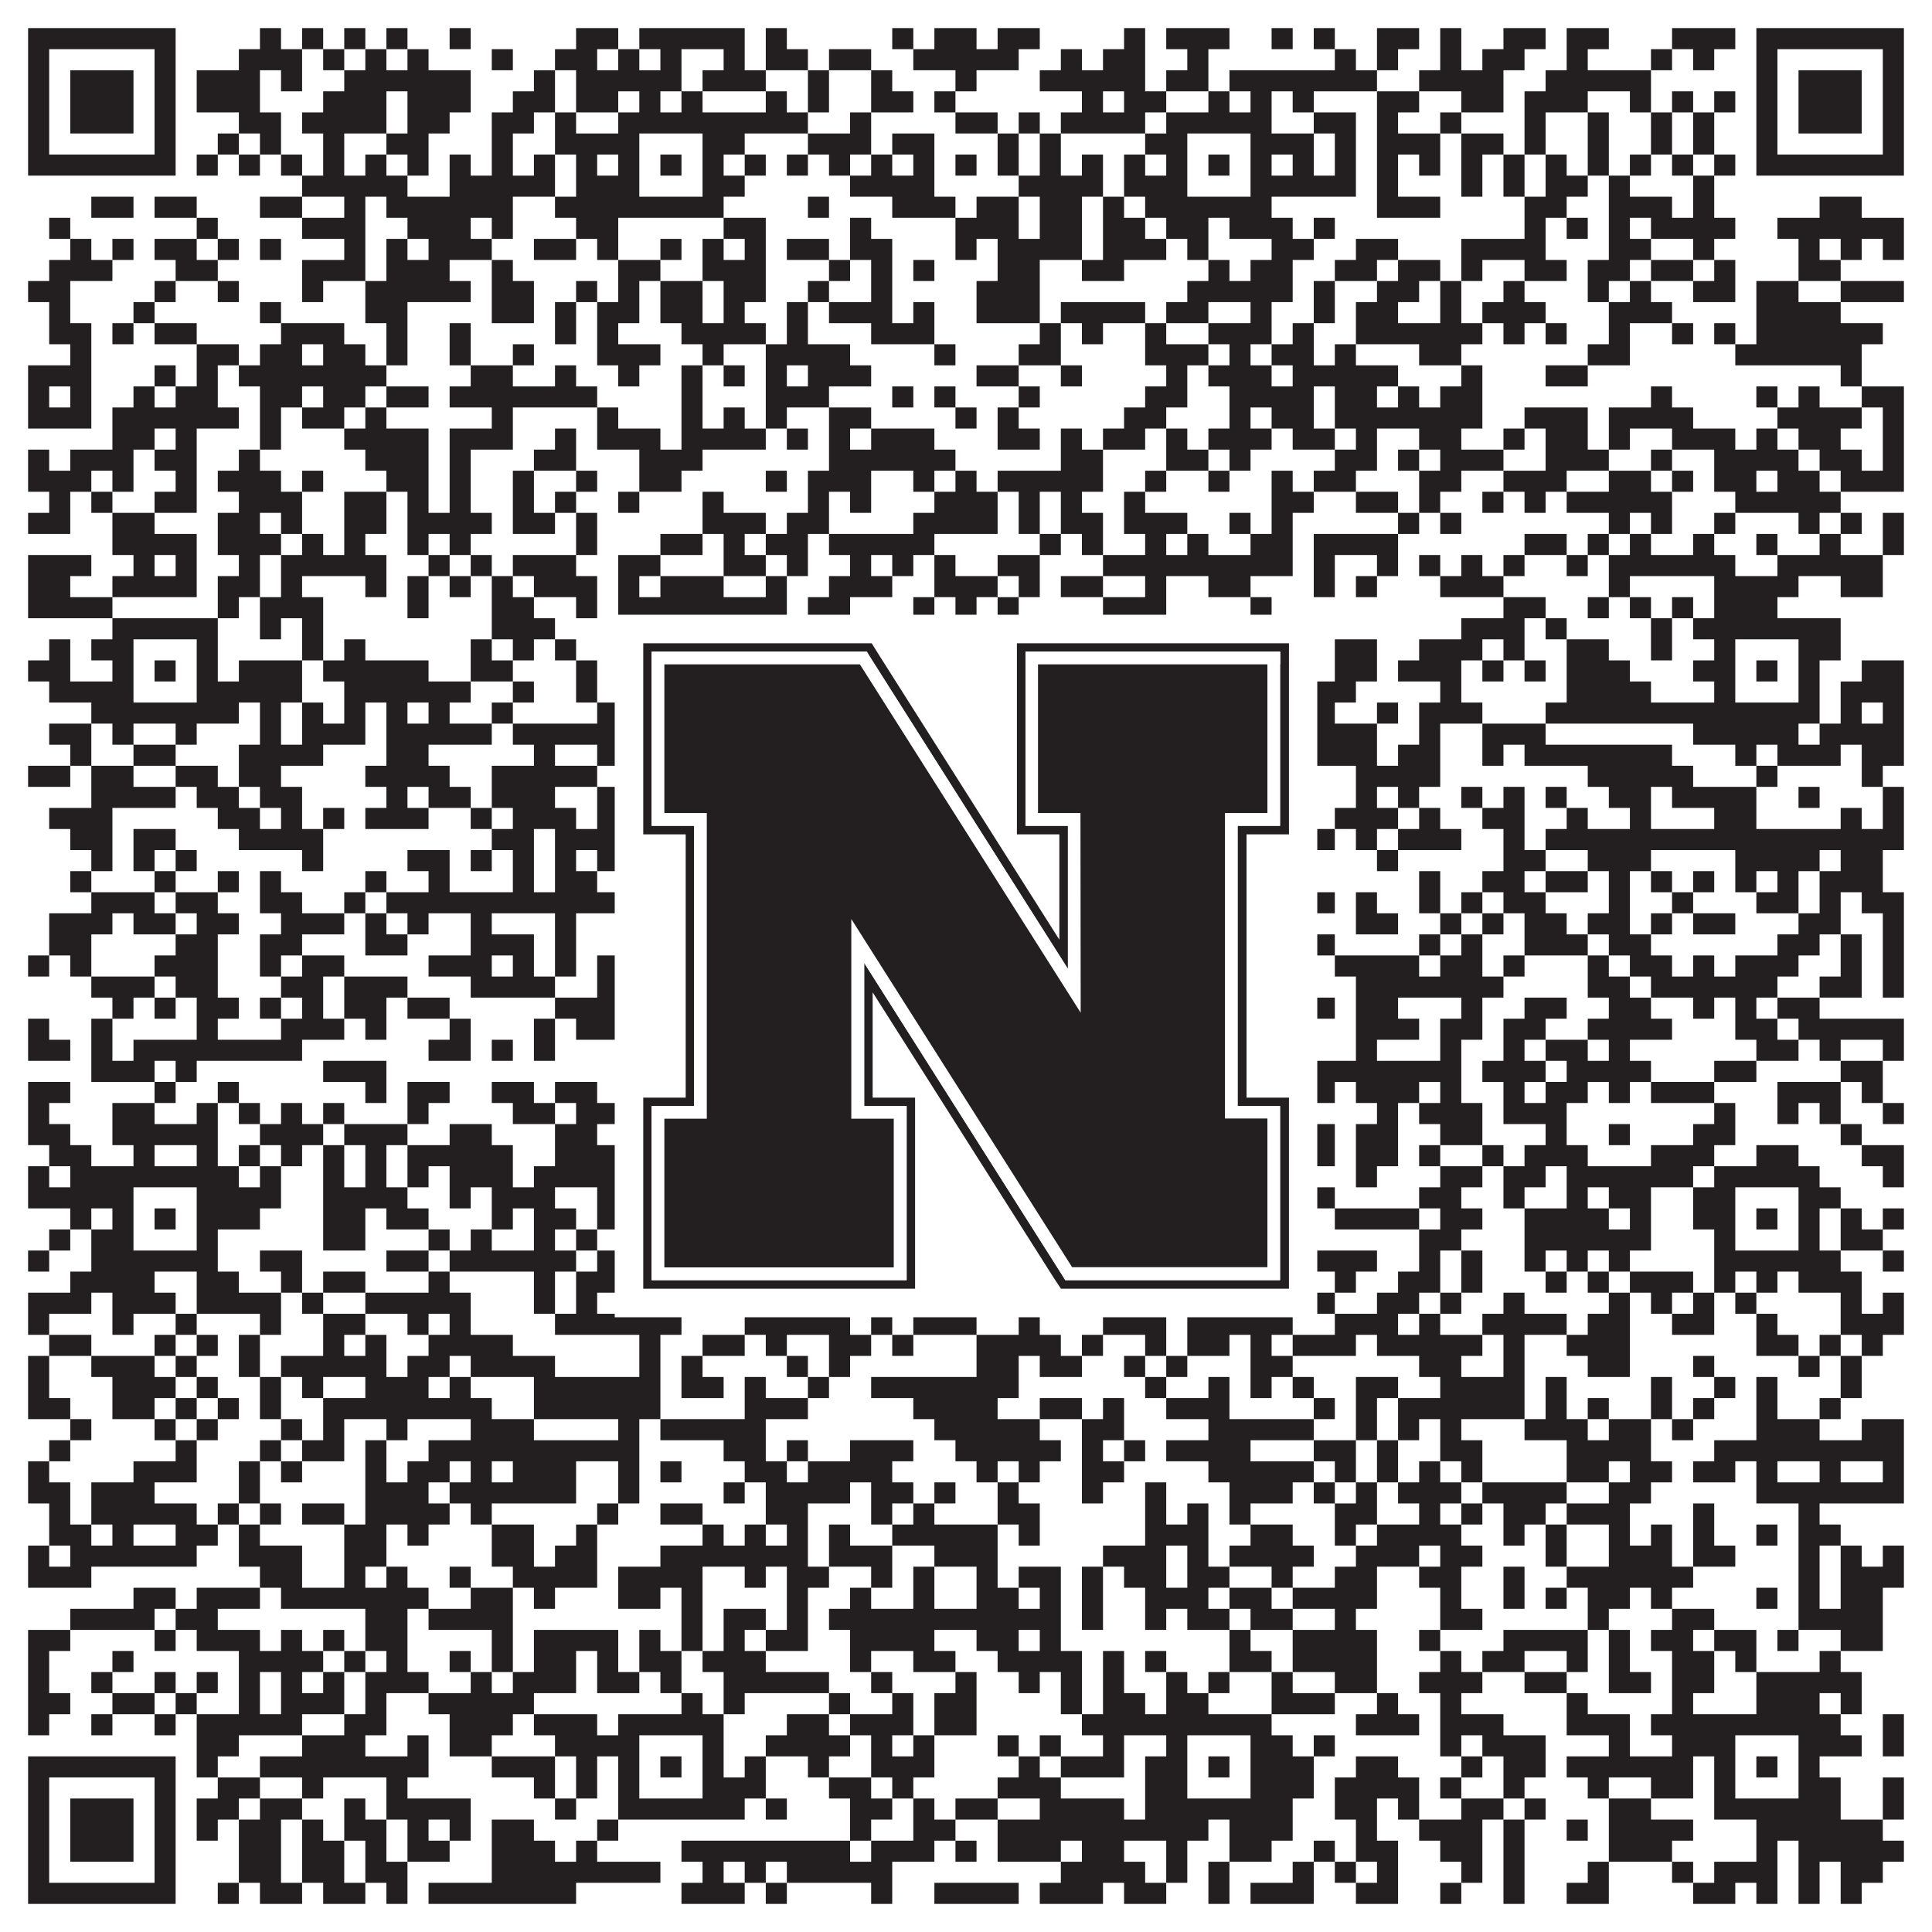 <?xml version="1.0"?>
<svg xmlns="http://www.w3.org/2000/svg" xmlns:xlink="http://www.w3.org/1999/xlink" version="1.1" width="1100px" height="1100px" viewBox="0 0 1100 1100"><rect x="0" y="0" width="1100" height="1100" fill="#ffffff" fill-opacity="1"/><path fill="#231f20" fill-opacity="1" d="M16,16L100,16L100,28L16,28ZM148,16L160,16L160,28L148,28ZM172,16L184,16L184,28L172,28ZM196,16L208,16L208,28L196,28ZM220,16L232,16L232,28L220,28ZM256,16L268,16L268,28L256,28ZM328,16L352,16L352,28L328,28ZM364,16L424,16L424,28L364,28ZM436,16L448,16L448,28L436,28ZM508,16L520,16L520,28L508,28ZM532,16L556,16L556,28L532,28ZM568,16L592,16L592,28L568,28ZM640,16L652,16L652,28L640,28ZM664,16L700,16L700,28L664,28ZM724,16L736,16L736,28L724,28ZM748,16L760,16L760,28L748,28ZM784,16L808,16L808,28L784,28ZM820,16L832,16L832,28L820,28ZM856,16L880,16L880,28L856,28ZM892,16L916,16L916,28L892,28ZM952,16L988,16L988,28L952,28ZM1000,16L1084,16L1084,28L1000,28ZM16,28L28,28L28,40L16,40ZM88,28L100,28L100,40L88,40ZM136,28L172,28L172,40L136,40ZM184,28L196,28L196,40L184,40ZM208,28L220,28L220,40L208,40ZM232,28L244,28L244,40L232,40ZM280,28L292,28L292,40L280,40ZM316,28L340,28L340,40L316,40ZM352,28L364,28L364,40L352,40ZM376,28L388,28L388,40L376,40ZM412,28L424,28L424,40L412,40ZM436,28L460,28L460,40L436,40ZM472,28L496,28L496,40L472,40ZM520,28L580,28L580,40L520,40ZM604,28L616,28L616,40L604,40ZM628,28L652,28L652,40L628,40ZM676,28L688,28L688,40L676,40ZM760,28L772,28L772,40L760,40ZM784,28L796,28L796,40L784,40ZM820,28L832,28L832,40L820,40ZM844,28L868,28L868,40L844,40ZM892,28L904,28L904,40L892,40ZM940,28L952,28L952,40L940,40ZM964,28L976,28L976,40L964,40ZM1000,28L1012,28L1012,40L1000,40ZM1072,28L1084,28L1084,40L1072,40ZM16,40L28,40L28,52L16,52ZM40,40L76,40L76,52L40,52ZM88,40L100,40L100,52L88,52ZM112,40L148,40L148,52L112,52ZM160,40L172,40L172,52L160,52ZM196,40L268,40L268,52L196,52ZM304,40L316,40L316,52L304,52ZM328,40L388,40L388,52L328,52ZM400,40L436,40L436,52L400,52ZM460,40L472,40L472,52L460,52ZM496,40L508,40L508,52L496,52ZM544,40L556,40L556,52L544,52ZM592,40L652,40L652,52L592,52ZM664,40L688,40L688,52L664,52ZM700,40L784,40L784,52L700,52ZM808,40L856,40L856,52L808,52ZM880,40L940,40L940,52L880,52ZM1000,40L1012,40L1012,52L1000,52ZM1024,40L1060,40L1060,52L1024,52ZM1072,40L1084,40L1084,52L1072,52ZM16,52L28,52L28,64L16,64ZM40,52L76,52L76,64L40,64ZM88,52L100,52L100,64L88,64ZM112,52L148,52L148,64L112,64ZM184,52L220,52L220,64L184,64ZM232,52L268,52L268,64L232,64ZM292,52L316,52L316,64L292,64ZM328,52L352,52L352,64L328,64ZM364,52L376,52L376,64L364,64ZM388,52L400,52L400,64L388,64ZM436,52L448,52L448,64L436,64ZM460,52L472,52L472,64L460,64ZM496,52L520,52L520,64L496,64ZM532,52L544,52L544,64L532,64ZM616,52L628,52L628,64L616,64ZM640,52L664,52L664,64L640,64ZM688,52L700,52L700,64L688,64ZM712,52L724,52L724,64L712,64ZM736,52L748,52L748,64L736,64ZM784,52L808,52L808,64L784,64ZM832,52L856,52L856,64L832,64ZM868,52L904,52L904,64L868,64ZM928,52L940,52L940,64L928,64ZM952,52L964,52L964,64L952,64ZM976,52L988,52L988,64L976,64ZM1000,52L1012,52L1012,64L1000,64ZM1024,52L1060,52L1060,64L1024,64ZM1072,52L1084,52L1084,64L1072,64ZM16,64L28,64L28,76L16,76ZM40,64L76,64L76,76L40,76ZM88,64L100,64L100,76L88,76ZM136,64L160,64L160,76L136,76ZM172,64L220,64L220,76L172,76ZM232,64L256,64L256,76L232,76ZM280,64L304,64L304,76L280,76ZM316,64L328,64L328,76L316,76ZM352,64L460,64L460,76L352,76ZM484,64L496,64L496,76L484,76ZM544,64L568,64L568,76L544,76ZM580,64L592,64L592,76L580,76ZM604,64L652,64L652,76L604,76ZM664,64L724,64L724,76L664,76ZM748,64L772,64L772,76L748,76ZM784,64L796,64L796,76L784,76ZM820,64L832,64L832,76L820,76ZM868,64L880,64L880,76L868,76ZM904,64L916,64L916,76L904,76ZM940,64L952,64L952,76L940,76ZM964,64L976,64L976,76L964,76ZM1000,64L1012,64L1012,76L1000,76ZM1024,64L1060,64L1060,76L1024,76ZM1072,64L1084,64L1084,76L1072,76ZM16,76L28,76L28,88L16,88ZM88,76L100,76L100,88L88,88ZM124,76L136,76L136,88L124,88ZM148,76L160,76L160,88L148,88ZM184,76L196,76L196,88L184,88ZM220,76L244,76L244,88L220,88ZM280,76L292,76L292,88L280,88ZM316,76L364,76L364,88L316,88ZM400,76L424,76L424,88L400,88ZM460,76L496,76L496,88L460,88ZM508,76L532,76L532,88L508,88ZM568,76L580,76L580,88L568,88ZM592,76L604,76L604,88L592,88ZM652,76L676,76L676,88L652,88ZM712,76L748,76L748,88L712,88ZM760,76L772,76L772,88L760,88ZM784,76L820,76L820,88L784,88ZM832,76L856,76L856,88L832,88ZM868,76L880,76L880,88L868,88ZM904,76L916,76L916,88L904,88ZM940,76L952,76L952,88L940,88ZM964,76L976,76L976,88L964,88ZM1000,76L1012,76L1012,88L1000,88ZM1072,76L1084,76L1084,88L1072,88ZM16,88L100,88L100,100L16,100ZM112,88L124,88L124,100L112,100ZM136,88L148,88L148,100L136,100ZM160,88L172,88L172,100L160,100ZM184,88L196,88L196,100L184,100ZM208,88L220,88L220,100L208,100ZM232,88L244,88L244,100L232,100ZM256,88L268,88L268,100L256,100ZM280,88L292,88L292,100L280,100ZM304,88L316,88L316,100L304,100ZM328,88L340,88L340,100L328,100ZM352,88L364,88L364,100L352,100ZM376,88L388,88L388,100L376,100ZM400,88L412,88L412,100L400,100ZM424,88L436,88L436,100L424,100ZM448,88L460,88L460,100L448,100ZM472,88L484,88L484,100L472,100ZM496,88L508,88L508,100L496,100ZM520,88L532,88L532,100L520,100ZM544,88L556,88L556,100L544,100ZM568,88L580,88L580,100L568,100ZM592,88L604,88L604,100L592,100ZM616,88L628,88L628,100L616,100ZM640,88L652,88L652,100L640,100ZM664,88L676,88L676,100L664,100ZM688,88L700,88L700,100L688,100ZM712,88L724,88L724,100L712,100ZM736,88L748,88L748,100L736,100ZM760,88L772,88L772,100L760,100ZM784,88L796,88L796,100L784,100ZM808,88L820,88L820,100L808,100ZM832,88L844,88L844,100L832,100ZM856,88L868,88L868,100L856,100ZM880,88L892,88L892,100L880,100ZM904,88L916,88L916,100L904,100ZM928,88L940,88L940,100L928,100ZM952,88L964,88L964,100L952,100ZM976,88L988,88L988,100L976,100ZM1000,88L1084,88L1084,100L1000,100ZM172,100L232,100L232,112L172,112ZM256,100L316,100L316,112L256,112ZM328,100L364,100L364,112L328,112ZM400,100L424,100L424,112L400,112ZM484,100L532,100L532,112L484,112ZM580,100L628,100L628,112L580,112ZM640,100L676,100L676,112L640,112ZM712,100L772,100L772,112L712,112ZM784,100L796,100L796,112L784,112ZM832,100L844,100L844,112L832,112ZM856,100L868,100L868,112L856,112ZM880,100L904,100L904,112L880,112ZM916,100L928,100L928,112L916,112ZM964,100L976,100L976,112L964,112ZM52,112L76,112L76,124L52,124ZM88,112L112,112L112,124L88,124ZM148,112L172,112L172,124L148,124ZM196,112L208,112L208,124L196,124ZM220,112L292,112L292,124L220,124ZM316,112L412,112L412,124L316,124ZM460,112L472,112L472,124L460,124ZM508,112L544,112L544,124L508,124ZM556,112L580,112L580,124L556,124ZM592,112L616,112L616,124L592,124ZM628,112L640,112L640,124L628,124ZM652,112L724,112L724,124L652,124ZM784,112L820,112L820,124L784,124ZM868,112L892,112L892,124L868,124ZM916,112L952,112L952,124L916,124ZM964,112L976,112L976,124L964,124ZM1036,112L1060,112L1060,124L1036,124ZM28,124L40,124L40,136L28,136ZM112,124L124,124L124,136L112,136ZM172,124L208,124L208,136L172,136ZM232,124L268,124L268,136L232,136ZM280,124L292,124L292,136L280,136ZM328,124L352,124L352,136L328,136ZM412,124L436,124L436,136L412,136ZM484,124L496,124L496,136L484,136ZM544,124L580,124L580,136L544,136ZM592,124L616,124L616,136L592,136ZM628,124L652,124L652,136L628,136ZM664,124L688,124L688,136L664,136ZM700,124L736,124L736,136L700,136ZM748,124L760,124L760,136L748,136ZM868,124L880,124L880,136L868,136ZM892,124L904,124L904,136L892,136ZM916,124L928,124L928,136L916,136ZM940,124L988,124L988,136L940,136ZM1012,124L1084,124L1084,136L1012,136ZM40,136L52,136L52,148L40,148ZM64,136L76,136L76,148L64,148ZM88,136L112,136L112,148L88,148ZM124,136L136,136L136,148L124,148ZM148,136L160,136L160,148L148,148ZM196,136L208,136L208,148L196,148ZM220,136L232,136L232,148L220,148ZM244,136L280,136L280,148L244,148ZM304,136L328,136L328,148L304,148ZM340,136L352,136L352,148L340,148ZM376,136L388,136L388,148L376,148ZM400,136L412,136L412,148L400,148ZM424,136L436,136L436,148L424,148ZM448,136L472,136L472,148L448,148ZM484,136L508,136L508,148L484,148ZM544,136L556,136L556,148L544,148ZM568,136L616,136L616,148L568,148ZM628,136L664,136L664,148L628,148ZM676,136L688,136L688,148L676,148ZM724,136L748,136L748,148L724,148ZM772,136L796,136L796,148L772,148ZM832,136L880,136L880,148L832,148ZM916,136L940,136L940,148L916,148ZM964,136L976,136L976,148L964,148ZM1024,136L1036,136L1036,148L1024,148ZM1048,136L1060,136L1060,148L1048,148ZM1072,136L1084,136L1084,148L1072,148ZM28,148L64,148L64,160L28,160ZM100,148L124,148L124,160L100,160ZM172,148L208,148L208,160L172,160ZM220,148L256,148L256,160L220,160ZM280,148L292,148L292,160L280,160ZM352,148L376,148L376,160L352,160ZM400,148L436,148L436,160L400,160ZM472,148L484,148L484,160L472,160ZM496,148L508,148L508,160L496,160ZM520,148L532,148L532,160L520,160ZM568,148L592,148L592,160L568,160ZM616,148L640,148L640,160L616,160ZM688,148L700,148L700,160L688,160ZM712,148L736,148L736,160L712,160ZM760,148L784,148L784,160L760,160ZM796,148L820,148L820,160L796,160ZM832,148L844,148L844,160L832,160ZM868,148L892,148L892,160L868,160ZM904,148L928,148L928,160L904,160ZM940,148L964,148L964,160L940,160ZM976,148L988,148L988,160L976,160ZM1024,148L1048,148L1048,160L1024,160ZM16,160L40,160L40,172L16,172ZM88,160L100,160L100,172L88,172ZM124,160L136,160L136,172L124,172ZM172,160L184,160L184,172L172,172ZM208,160L268,160L268,172L208,172ZM280,160L304,160L304,172L280,172ZM328,160L340,160L340,172L328,172ZM352,160L364,160L364,172L352,172ZM376,160L400,160L400,172L376,172ZM412,160L436,160L436,172L412,172ZM460,160L472,160L472,172L460,172ZM496,160L508,160L508,172L496,172ZM556,160L592,160L592,172L556,172ZM676,160L736,160L736,172L676,172ZM748,160L760,160L760,172L748,172ZM784,160L808,160L808,172L784,172ZM820,160L832,160L832,172L820,172ZM856,160L868,160L868,172L856,172ZM904,160L916,160L916,172L904,172ZM928,160L940,160L940,172L928,172ZM964,160L988,160L988,172L964,172ZM1000,160L1024,160L1024,172L1000,172ZM1048,160L1084,160L1084,172L1048,172ZM28,172L40,172L40,184L28,184ZM76,172L88,172L88,184L76,184ZM148,172L160,172L160,184L148,184ZM208,172L232,172L232,184L208,184ZM280,172L304,172L304,184L280,184ZM316,172L328,172L328,184L316,184ZM340,172L364,172L364,184L340,184ZM376,172L400,172L400,184L376,184ZM412,172L424,172L424,184L412,184ZM448,172L460,172L460,184L448,184ZM472,172L508,172L508,184L472,184ZM520,172L532,172L532,184L520,184ZM556,172L592,172L592,184L556,184ZM604,172L652,172L652,184L604,184ZM664,172L688,172L688,184L664,184ZM712,172L724,172L724,184L712,184ZM748,172L760,172L760,184L748,184ZM772,172L796,172L796,184L772,184ZM820,172L832,172L832,184L820,184ZM844,172L880,172L880,184L844,184ZM916,172L952,172L952,184L916,184ZM1000,172L1048,172L1048,184L1000,184ZM28,184L52,184L52,196L28,196ZM64,184L76,184L76,196L64,196ZM88,184L112,184L112,196L88,196ZM160,184L196,184L196,196L160,196ZM220,184L232,184L232,196L220,196ZM256,184L268,184L268,196L256,196ZM316,184L328,184L328,196L316,196ZM340,184L352,184L352,196L340,196ZM388,184L436,184L436,196L388,196ZM448,184L460,184L460,196L448,196ZM496,184L532,184L532,196L496,196ZM592,184L604,184L604,196L592,196ZM616,184L628,184L628,196L616,196ZM652,184L664,184L664,196L652,196ZM688,184L724,184L724,196L688,196ZM736,184L748,184L748,196L736,196ZM772,184L844,184L844,196L772,196ZM856,184L868,184L868,196L856,196ZM880,184L892,184L892,196L880,196ZM916,184L928,184L928,196L916,196ZM952,184L964,184L964,196L952,196ZM976,184L988,184L988,196L976,196ZM1000,184L1072,184L1072,196L1000,196ZM40,196L52,196L52,208L40,208ZM112,196L136,196L136,208L112,208ZM148,196L172,196L172,208L148,208ZM184,196L208,196L208,208L184,208ZM220,196L232,196L232,208L220,208ZM256,196L268,196L268,208L256,208ZM292,196L304,196L304,208L292,208ZM340,196L376,196L376,208L340,208ZM400,196L412,196L412,208L400,208ZM436,196L484,196L484,208L436,208ZM532,196L544,196L544,208L532,208ZM580,196L604,196L604,208L580,208ZM652,196L688,196L688,208L652,208ZM700,196L712,196L712,208L700,208ZM724,196L748,196L748,208L724,208ZM760,196L772,196L772,208L760,208ZM808,196L832,196L832,208L808,208ZM904,196L928,196L928,208L904,208ZM988,196L1060,196L1060,208L988,208ZM16,208L52,208L52,220L16,220ZM88,208L100,208L100,220L88,220ZM112,208L124,208L124,220L112,220ZM136,208L220,208L220,220L136,220ZM268,208L292,208L292,220L268,220ZM316,208L328,208L328,220L316,220ZM352,208L364,208L364,220L352,220ZM388,208L400,208L400,220L388,220ZM412,208L424,208L424,220L412,220ZM436,208L448,208L448,220L436,220ZM460,208L496,208L496,220L460,220ZM556,208L580,208L580,220L556,220ZM604,208L616,208L616,220L604,220ZM664,208L676,208L676,220L664,220ZM688,208L724,208L724,220L688,220ZM736,208L796,208L796,220L736,220ZM832,208L844,208L844,220L832,220ZM880,208L904,208L904,220L880,220ZM1048,208L1060,208L1060,220L1048,220ZM16,220L28,220L28,232L16,232ZM40,220L52,220L52,232L40,232ZM76,220L88,220L88,232L76,232ZM100,220L124,220L124,232L100,232ZM148,220L172,220L172,232L148,232ZM184,220L208,220L208,232L184,232ZM220,220L244,220L244,232L220,232ZM256,220L340,220L340,232L256,232ZM388,220L400,220L400,232L388,232ZM436,220L472,220L472,232L436,232ZM508,220L520,220L520,232L508,232ZM532,220L544,220L544,232L532,232ZM580,220L592,220L592,232L580,232ZM652,220L676,220L676,232L652,232ZM700,220L748,220L748,232L700,232ZM760,220L784,220L784,232L760,232ZM796,220L808,220L808,232L796,232ZM820,220L844,220L844,232L820,232ZM940,220L952,220L952,232L940,232ZM1000,220L1012,220L1012,232L1000,232ZM1024,220L1036,220L1036,232L1024,232ZM1060,220L1084,220L1084,232L1060,232ZM16,232L52,232L52,244L16,244ZM64,232L136,232L136,244L64,244ZM148,232L160,232L160,244L148,244ZM172,232L196,232L196,244L172,244ZM208,232L220,232L220,244L208,244ZM280,232L292,232L292,244L280,244ZM340,232L352,232L352,244L340,244ZM388,232L400,232L400,244L388,244ZM412,232L424,232L424,244L412,244ZM436,232L448,232L448,244L436,244ZM472,232L496,232L496,244L472,244ZM544,232L556,232L556,244L544,244ZM568,232L580,232L580,244L568,244ZM640,232L664,232L664,244L640,244ZM700,232L712,232L712,244L700,244ZM724,232L748,232L748,244L724,244ZM760,232L844,232L844,244L760,244ZM868,232L904,232L904,244L868,244ZM916,232L964,232L964,244L916,244ZM1012,232L1060,232L1060,244L1012,244ZM1072,232L1084,232L1084,244L1072,244ZM64,244L88,244L88,256L64,256ZM100,244L112,244L112,256L100,256ZM148,244L160,244L160,256L148,256ZM196,244L244,244L244,256L196,256ZM256,244L292,244L292,256L256,256ZM316,244L328,244L328,256L316,256ZM340,244L376,244L376,256L340,256ZM388,244L436,244L436,256L388,256ZM448,244L460,244L460,256L448,256ZM472,244L484,244L484,256L472,256ZM496,244L532,244L532,256L496,256ZM568,244L592,244L592,256L568,256ZM604,244L616,244L616,256L604,256ZM628,244L652,244L652,256L628,256ZM664,244L676,244L676,256L664,256ZM688,244L724,244L724,256L688,256ZM736,244L760,244L760,256L736,256ZM772,244L784,244L784,256L772,256ZM808,244L832,244L832,256L808,256ZM856,244L868,244L868,256L856,256ZM880,244L904,244L904,256L880,256ZM916,244L928,244L928,256L916,256ZM952,244L988,244L988,256L952,256ZM1000,244L1012,244L1012,256L1000,256ZM1024,244L1048,244L1048,256L1024,256ZM1072,244L1084,244L1084,256L1072,256ZM16,256L28,256L28,268L16,268ZM40,256L76,256L76,268L40,268ZM88,256L112,256L112,268L88,268ZM136,256L148,256L148,268L136,268ZM208,256L244,256L244,268L208,268ZM256,256L268,256L268,268L256,268ZM304,256L328,256L328,268L304,268ZM364,256L400,256L400,268L364,268ZM472,256L544,256L544,268L472,268ZM604,256L628,256L628,268L604,268ZM664,256L688,256L688,268L664,268ZM700,256L712,256L712,268L700,268ZM760,256L784,256L784,268L760,268ZM796,256L808,256L808,268L796,268ZM820,256L856,256L856,268L820,268ZM880,256L916,256L916,268L880,268ZM940,256L952,256L952,268L940,268ZM976,256L1024,256L1024,268L976,268ZM1036,256L1060,256L1060,268L1036,268ZM1072,256L1084,256L1084,268L1072,268ZM16,268L52,268L52,280L16,280ZM64,268L76,268L76,280L64,280ZM100,268L112,268L112,280L100,280ZM124,268L160,268L160,280L124,280ZM172,268L184,268L184,280L172,280ZM220,268L244,268L244,280L220,280ZM256,268L268,268L268,280L256,280ZM292,268L304,268L304,280L292,280ZM328,268L340,268L340,280L328,280ZM364,268L388,268L388,280L364,280ZM436,268L448,268L448,280L436,280ZM460,268L496,268L496,280L460,280ZM520,268L532,268L532,280L520,280ZM544,268L556,268L556,280L544,280ZM568,268L628,268L628,280L568,280ZM652,268L664,268L664,280L652,280ZM688,268L700,268L700,280L688,280ZM724,268L736,268L736,280L724,280ZM748,268L772,268L772,280L748,280ZM808,268L832,268L832,280L808,280ZM856,268L892,268L892,280L856,280ZM916,268L940,268L940,280L916,280ZM952,268L964,268L964,280L952,280ZM976,268L1000,268L1000,280L976,280ZM1012,268L1036,268L1036,280L1012,280ZM1048,268L1084,268L1084,280L1048,280ZM28,280L40,280L40,292L28,292ZM52,280L64,280L64,292L52,292ZM88,280L112,280L112,292L88,292ZM136,280L172,280L172,292L136,292ZM196,280L220,280L220,292L196,292ZM232,280L244,280L244,292L232,292ZM256,280L268,280L268,292L256,292ZM292,280L304,280L304,292L292,292ZM316,280L328,280L328,292L316,292ZM352,280L364,280L364,292L352,292ZM400,280L412,280L412,292L400,292ZM460,280L472,280L472,292L460,292ZM484,280L496,280L496,292L484,292ZM532,280L568,280L568,292L532,292ZM580,280L592,280L592,292L580,292ZM604,280L616,280L616,292L604,292ZM640,280L652,280L652,292L640,292ZM724,280L748,280L748,292L724,292ZM772,280L796,280L796,292L772,292ZM808,280L820,280L820,292L808,292ZM844,280L856,280L856,292L844,292ZM868,280L880,280L880,292L868,292ZM892,280L952,280L952,292L892,292ZM988,280L1048,280L1048,292L988,292ZM16,292L40,292L40,304L16,304ZM64,292L88,292L88,304L64,304ZM124,292L148,292L148,304L124,304ZM160,292L172,292L172,304L160,304ZM196,292L220,292L220,304L196,304ZM232,292L280,292L280,304L232,304ZM292,292L316,292L316,304L292,304ZM328,292L340,292L340,304L328,304ZM400,292L436,292L436,304L400,304ZM448,292L472,292L472,304L448,304ZM520,292L568,292L568,304L520,304ZM580,292L592,292L592,304L580,304ZM604,292L628,292L628,304L604,304ZM640,292L676,292L676,304L640,304ZM700,292L712,292L712,304L700,304ZM724,292L736,292L736,304L724,304ZM796,292L808,292L808,304L796,304ZM820,292L832,292L832,304L820,304ZM916,292L928,292L928,304L916,304ZM940,292L952,292L952,304L940,304ZM976,292L988,292L988,304L976,304ZM1024,292L1036,292L1036,304L1024,304ZM1048,292L1060,292L1060,304L1048,304ZM1072,292L1084,292L1084,304L1072,304ZM64,304L112,304L112,316L64,316ZM124,304L160,304L160,316L124,316ZM172,304L184,304L184,316L172,316ZM196,304L208,304L208,316L196,316ZM232,304L244,304L244,316L232,316ZM256,304L268,304L268,316L256,316ZM328,304L340,304L340,316L328,316ZM376,304L400,304L400,316L376,316ZM412,304L424,304L424,316L412,316ZM436,304L460,304L460,316L436,316ZM472,304L532,304L532,316L472,316ZM592,304L604,304L604,316L592,316ZM616,304L628,304L628,316L616,316ZM652,304L664,304L664,316L652,316ZM676,304L688,304L688,316L676,316ZM712,304L736,304L736,316L712,316ZM748,304L796,304L796,316L748,316ZM868,304L892,304L892,316L868,316ZM904,304L916,304L916,316L904,316ZM928,304L940,304L940,316L928,316ZM964,304L976,304L976,316L964,316ZM1000,304L1012,304L1012,316L1000,316ZM1036,304L1048,304L1048,316L1036,316ZM1072,304L1084,304L1084,316L1072,316ZM16,316L52,316L52,328L16,328ZM76,316L88,316L88,328L76,328ZM100,316L112,316L112,328L100,328ZM136,316L148,316L148,328L136,328ZM160,316L220,316L220,328L160,328ZM244,316L256,316L256,328L244,328ZM268,316L280,316L280,328L268,328ZM292,316L328,316L328,328L292,328ZM352,316L376,316L376,328L352,328ZM412,316L436,316L436,328L412,328ZM448,316L460,316L460,328L448,328ZM484,316L496,316L496,328L484,328ZM508,316L520,316L520,328L508,328ZM532,316L544,316L544,328L532,328ZM568,316L592,316L592,328L568,328ZM628,316L736,316L736,328L628,328ZM748,316L760,316L760,328L748,328ZM784,316L796,316L796,328L784,328ZM808,316L820,316L820,328L808,328ZM832,316L844,316L844,328L832,328ZM856,316L868,316L868,328L856,328ZM892,316L904,316L904,328L892,328ZM916,316L988,316L988,328L916,328ZM1012,316L1072,316L1072,328L1012,328ZM16,328L40,328L40,340L16,340ZM64,328L112,328L112,340L64,340ZM124,328L148,328L148,340L124,340ZM160,328L172,328L172,340L160,340ZM208,328L220,328L220,340L208,340ZM232,328L244,328L244,340L232,340ZM256,328L268,328L268,340L256,340ZM280,328L292,328L292,340L280,340ZM304,328L340,328L340,340L304,340ZM352,328L364,328L364,340L352,340ZM376,328L412,328L412,340L376,340ZM436,328L448,328L448,340L436,340ZM472,328L508,328L508,340L472,340ZM532,328L568,328L568,340L532,340ZM580,328L592,328L592,340L580,340ZM604,328L628,328L628,340L604,340ZM652,328L664,328L664,340L652,340ZM688,328L712,328L712,340L688,340ZM748,328L760,328L760,340L748,340ZM772,328L784,328L784,340L772,340ZM820,328L856,328L856,340L820,340ZM916,328L928,328L928,340L916,340ZM976,328L1024,328L1024,340L976,340ZM1048,328L1072,328L1072,340L1048,340ZM16,340L64,340L64,352L16,352ZM124,340L136,340L136,352L124,352ZM148,340L184,340L184,352L148,352ZM232,340L244,340L244,352L232,352ZM280,340L304,340L304,352L280,352ZM328,340L340,340L340,352L328,352ZM352,340L448,340L448,352L352,352ZM460,340L484,340L484,352L460,352ZM520,340L532,340L532,352L520,352ZM544,340L556,340L556,352L544,352ZM568,340L580,340L580,352L568,352ZM628,340L664,340L664,352L628,352ZM712,340L724,340L724,352L712,352ZM856,340L880,340L880,352L856,352ZM904,340L916,340L916,352L904,352ZM928,340L940,340L940,352L928,352ZM952,340L964,340L964,352L952,352ZM976,340L1012,340L1012,352L976,352ZM64,352L124,352L124,364L64,364ZM148,352L160,352L160,364L148,364ZM172,352L184,352L184,364L172,364ZM280,352L316,352L316,364L280,364ZM352,352L424,352L424,364L352,364ZM436,352L460,352L460,364L436,364ZM508,352L532,352L532,364L508,364ZM544,352L580,352L580,364L544,364ZM592,352L604,352L604,364L592,364ZM616,352L628,352L628,364L616,364ZM664,352L748,352L748,364L664,364ZM832,352L868,352L868,364L832,364ZM880,352L892,352L892,364L880,364ZM940,352L952,352L952,364L940,364ZM964,352L1048,352L1048,364L964,364ZM28,364L40,364L40,376L28,376ZM52,364L76,364L76,376L52,376ZM112,364L124,364L124,376L112,376ZM172,364L184,364L184,376L172,376ZM196,364L208,364L208,376L196,376ZM268,364L280,364L280,376L268,376ZM292,364L304,364L304,376L292,376ZM316,364L328,364L328,376L316,376ZM352,364L364,364L364,376L352,376ZM400,364L424,364L424,376L400,376ZM448,364L460,364L460,376L448,376ZM484,364L520,364L520,376L484,376ZM532,364L544,364L544,376L532,376ZM556,364L568,364L568,376L556,376ZM580,364L640,364L640,376L580,376ZM664,364L676,364L676,376L664,376ZM712,364L724,364L724,376L712,376ZM760,364L784,364L784,376L760,376ZM808,364L844,364L844,376L808,376ZM856,364L868,364L868,376L856,376ZM892,364L916,364L916,376L892,376ZM940,364L952,364L952,376L940,376ZM976,364L988,364L988,376L976,376ZM1024,364L1048,364L1048,376L1024,376ZM16,376L40,376L40,388L16,388ZM64,376L76,376L76,388L64,388ZM88,376L100,376L100,388L88,388ZM112,376L124,376L124,388L112,388ZM136,376L172,376L172,388L136,388ZM184,376L244,376L244,388L184,388ZM268,376L292,376L292,388L268,388ZM328,376L340,376L340,388L328,388ZM352,376L364,376L364,388L352,388ZM376,376L388,376L388,388L376,388ZM400,376L412,376L412,388L400,388ZM424,376L436,376L436,388L424,388ZM448,376L496,376L496,388L448,388ZM508,376L520,376L520,388L508,388ZM544,376L580,376L580,388L544,388ZM592,376L604,376L604,388L592,388ZM640,376L652,376L652,388L640,388ZM664,376L676,376L676,388L664,388ZM688,376L700,376L700,388L688,388ZM712,376L748,376L748,388L712,388ZM760,376L784,376L784,388L760,388ZM796,376L832,376L832,388L796,388ZM844,376L856,376L856,388L844,388ZM868,376L880,376L880,388L868,388ZM892,376L928,376L928,388L892,388ZM964,376L988,376L988,388L964,388ZM1000,376L1012,376L1012,388L1000,388ZM1024,376L1036,376L1036,388L1024,388ZM1060,376L1084,376L1084,388L1060,388ZM28,388L76,388L76,400L28,400ZM112,388L172,388L172,400L112,400ZM196,388L268,388L268,400L196,400ZM292,388L304,388L304,400L292,400ZM328,388L340,388L340,400L328,400ZM352,388L364,388L364,400L352,400ZM400,388L436,388L436,400L400,400ZM460,388L472,388L472,400L460,400ZM484,388L508,388L508,400L484,400ZM520,388L544,388L544,400L520,400ZM556,388L592,388L592,400L556,400ZM640,388L676,388L676,400L640,400ZM712,388L724,388L724,400L712,400ZM736,388L772,388L772,400L736,400ZM820,388L832,388L832,400L820,400ZM892,388L940,388L940,400L892,400ZM976,388L988,388L988,400L976,400ZM1024,388L1036,388L1036,400L1024,400ZM1048,388L1084,388L1084,400L1048,400ZM52,400L136,400L136,412L52,412ZM148,400L160,400L160,412L148,412ZM172,400L184,400L184,412L172,412ZM196,400L208,400L208,412L196,412ZM220,400L232,400L232,412L220,412ZM244,400L256,400L256,412L244,412ZM280,400L292,400L292,412L280,412ZM340,400L460,400L460,412L340,412ZM496,400L556,400L556,412L496,412ZM580,400L604,400L604,412L580,412ZM616,400L628,400L628,412L616,412ZM640,400L652,400L652,412L640,412ZM664,400L724,400L724,412L664,412ZM748,400L760,400L760,412L748,412ZM784,400L796,400L796,412L784,412ZM808,400L844,400L844,412L808,412ZM880,400L1036,400L1036,412L880,412ZM1048,400L1060,400L1060,412L1048,412ZM1072,400L1084,400L1084,412L1072,412ZM28,412L52,412L52,424L28,424ZM64,412L76,412L76,424L64,424ZM100,412L112,412L112,424L100,424ZM148,412L160,412L160,424L148,424ZM172,412L208,412L208,424L172,424ZM220,412L280,412L280,424L220,424ZM292,412L352,412L352,424L292,424ZM364,412L376,412L376,424L364,424ZM400,412L436,412L436,424L400,424ZM460,412L472,412L472,424L460,424ZM484,412L496,412L496,424L484,424ZM520,412L544,412L544,424L520,424ZM604,412L628,412L628,424L604,424ZM640,412L652,412L652,424L640,424ZM688,412L700,412L700,424L688,424ZM712,412L736,412L736,424L712,424ZM748,412L784,412L784,424L748,424ZM808,412L820,412L820,424L808,424ZM844,412L880,412L880,424L844,424ZM964,412L1024,412L1024,424L964,424ZM1036,412L1084,412L1084,424L1036,424ZM40,424L52,424L52,436L40,436ZM76,424L100,424L100,436L76,436ZM136,424L184,424L184,436L136,436ZM220,424L244,424L244,436L220,436ZM304,424L316,424L316,436L304,436ZM340,424L388,424L388,436L340,436ZM400,424L424,424L424,436L400,436ZM448,424L460,424L460,436L448,436ZM484,424L496,424L496,436L484,436ZM508,424L520,424L520,436L508,436ZM532,424L580,424L580,436L532,436ZM628,424L640,424L640,436L628,436ZM652,424L688,424L688,436L652,436ZM724,424L736,424L736,436L724,436ZM748,424L784,424L784,436L748,436ZM796,424L820,424L820,436L796,436ZM844,424L856,424L856,436L844,436ZM868,424L952,424L952,436L868,436ZM988,424L1000,424L1000,436L988,436ZM1012,424L1048,424L1048,436L1012,436ZM1060,424L1084,424L1084,436L1060,436ZM16,436L40,436L40,448L16,448ZM52,436L76,436L76,448L52,448ZM100,436L124,436L124,448L100,448ZM136,436L160,436L160,448L136,448ZM208,436L256,436L256,448L208,448ZM280,436L340,436L340,448L280,448ZM376,436L388,436L388,448L376,448ZM436,436L448,436L448,448L436,448ZM460,436L484,436L484,448L460,448ZM496,436L508,436L508,448L496,448ZM532,436L580,436L580,448L532,448ZM592,436L616,436L616,448L592,448ZM640,436L664,436L664,448L640,448ZM688,436L700,436L700,448L688,448ZM724,436L736,436L736,448L724,448ZM772,436L820,436L820,448L772,448ZM904,436L964,436L964,448L904,448ZM1000,436L1012,436L1012,448L1000,448ZM1060,436L1072,436L1072,448L1060,448ZM52,448L100,448L100,460L52,460ZM112,448L136,448L136,460L112,460ZM148,448L172,448L172,460L148,460ZM220,448L232,448L232,460L220,460ZM244,448L268,448L268,460L244,460ZM280,448L316,448L316,460L280,460ZM340,448L352,448L352,460L340,460ZM400,448L424,448L424,460L400,460ZM460,448L472,448L472,460L460,460ZM496,448L508,448L508,460L496,460ZM532,448L544,448L544,460L532,460ZM556,448L568,448L568,460L556,460ZM616,448L628,448L628,460L616,460ZM652,448L664,448L664,460L652,460ZM676,448L748,448L748,460L676,460ZM772,448L784,448L784,460L772,460ZM796,448L808,448L808,460L796,460ZM832,448L844,448L844,460L832,460ZM856,448L868,448L868,460L856,460ZM880,448L892,448L892,460L880,460ZM916,448L940,448L940,460L916,460ZM952,448L1000,448L1000,460L952,460ZM1024,448L1036,448L1036,460L1024,460ZM1072,448L1084,448L1084,460L1072,460ZM28,460L64,460L64,472L28,472ZM124,460L148,460L148,472L124,472ZM160,460L172,460L172,472L160,472ZM184,460L196,460L196,472L184,472ZM208,460L244,460L244,472L208,472ZM268,460L280,460L280,472L268,472ZM292,460L328,460L328,472L292,472ZM340,460L364,460L364,472L340,472ZM376,460L400,460L400,472L376,472ZM436,460L472,460L472,472L436,472ZM484,460L520,460L520,472L484,472ZM556,460L580,460L580,472L556,472ZM592,460L604,460L604,472L592,472ZM628,460L640,460L640,472L628,472ZM652,460L664,460L664,472L652,472ZM760,460L796,460L796,472L760,472ZM808,460L820,460L820,472L808,472ZM844,460L868,460L868,472L844,472ZM892,460L904,460L904,472L892,472ZM928,460L940,460L940,472L928,472ZM976,460L1000,460L1000,472L976,472ZM1048,460L1060,460L1060,472L1048,472ZM1072,460L1084,460L1084,472L1072,472ZM40,472L64,472L64,484L40,484ZM76,472L100,472L100,484L76,484ZM136,472L184,472L184,484L136,484ZM280,472L304,472L304,484L280,484ZM316,472L352,472L352,484L316,484ZM388,472L400,472L400,484L388,484ZM424,472L436,472L436,484L424,484ZM460,472L484,472L484,484L460,484ZM508,472L520,472L520,484L508,484ZM544,472L556,472L556,484L544,484ZM604,472L628,472L628,484L604,484ZM640,472L652,472L652,484L640,484ZM664,472L688,472L688,484L664,484ZM700,472L724,472L724,484L700,484ZM748,472L760,472L760,484L748,484ZM772,472L784,472L784,484L772,484ZM796,472L832,472L832,484L796,484ZM856,472L868,472L868,484L856,484ZM880,472L1084,472L1084,484L880,484ZM52,484L64,484L64,496L52,496ZM76,484L88,484L88,496L76,496ZM100,484L112,484L112,496L100,496ZM172,484L184,484L184,496L172,496ZM232,484L256,484L256,496L232,496ZM268,484L280,484L280,496L268,496ZM292,484L304,484L304,496L292,496ZM316,484L328,484L328,496L316,496ZM340,484L352,484L352,496L340,496ZM364,484L388,484L388,496L364,496ZM400,484L412,484L412,496L400,496ZM424,484L436,484L436,496L424,496ZM448,484L496,484L496,496L448,496ZM508,484L520,484L520,496L508,496ZM544,484L556,484L556,496L544,496ZM568,484L604,484L604,496L568,496ZM616,484L652,484L652,496L616,496ZM712,484L724,484L724,496L712,496ZM736,484L748,484L748,496L736,496ZM784,484L796,484L796,496L784,496ZM856,484L880,484L880,496L856,496ZM904,484L940,484L940,496L904,496ZM988,484L1036,484L1036,496L988,496ZM1048,484L1072,484L1072,496L1048,496ZM40,496L52,496L52,508L40,508ZM88,496L100,496L100,508L88,508ZM124,496L136,496L136,508L124,508ZM148,496L160,496L160,508L148,508ZM208,496L220,496L220,508L208,508ZM244,496L256,496L256,508L244,508ZM292,496L304,496L304,508L292,508ZM316,496L340,496L340,508L316,508ZM352,496L364,496L364,508L352,508ZM376,496L388,496L388,508L376,508ZM400,496L412,496L412,508L400,508ZM424,496L436,496L436,508L424,508ZM448,496L460,496L460,508L448,508ZM484,496L508,496L508,508L484,508ZM544,496L568,496L568,508L544,508ZM580,496L604,496L604,508L580,508ZM616,496L628,496L628,508L616,508ZM640,496L652,496L652,508L640,508ZM688,496L700,496L700,508L688,508ZM724,496L748,496L748,508L724,508ZM808,496L820,496L820,508L808,508ZM844,496L868,496L868,508L844,508ZM880,496L904,496L904,508L880,508ZM916,496L928,496L928,508L916,508ZM940,496L952,496L952,508L940,508ZM964,496L976,496L976,508L964,508ZM988,496L1000,496L1000,508L988,508ZM1012,496L1024,496L1024,508L1012,508ZM1036,496L1072,496L1072,508L1036,508ZM52,508L88,508L88,520L52,520ZM100,508L124,508L124,520L100,520ZM148,508L172,508L172,520L148,520ZM196,508L208,508L208,520L196,520ZM220,508L376,508L376,520L220,520ZM400,508L412,508L412,520L400,520ZM436,508L460,508L460,520L436,520ZM484,508L496,508L496,520L484,520ZM508,508L556,508L556,520L508,520ZM616,508L628,508L628,520L616,520ZM652,508L676,508L676,520L652,520ZM688,508L736,508L736,520L688,520ZM748,508L760,508L760,520L748,520ZM772,508L784,508L784,520L772,520ZM808,508L820,508L820,520L808,520ZM832,508L844,508L844,520L832,520ZM856,508L880,508L880,520L856,520ZM916,508L928,508L928,520L916,520ZM952,508L964,508L964,520L952,520ZM1000,508L1024,508L1024,520L1000,520ZM1036,508L1048,508L1048,520L1036,520ZM1060,508L1084,508L1084,520L1060,520ZM28,520L64,520L64,532L28,532ZM76,520L100,520L100,532L76,532ZM112,520L136,520L136,532L112,532ZM160,520L196,520L196,532L160,532ZM208,520L220,520L220,532L208,532ZM232,520L244,520L244,532L232,532ZM268,520L280,520L280,532L268,532ZM316,520L328,520L328,532L316,532ZM352,520L472,520L472,532L352,532ZM484,520L520,520L520,532L484,532ZM580,520L592,520L592,532L580,532ZM604,520L640,520L640,532L604,532ZM652,520L664,520L664,532L652,532ZM676,520L712,520L712,532L676,532ZM724,520L748,520L748,532L724,532ZM772,520L796,520L796,532L772,532ZM820,520L832,520L832,532L820,532ZM844,520L856,520L856,532L844,532ZM868,520L892,520L892,532L868,532ZM904,520L928,520L928,532L904,532ZM940,520L952,520L952,532L940,532ZM964,520L988,520L988,532L964,532ZM1024,520L1048,520L1048,532L1024,532ZM1072,520L1084,520L1084,532L1072,532ZM28,532L52,532L52,544L28,544ZM100,532L124,532L124,544L100,544ZM148,532L172,532L172,544L148,544ZM208,532L232,532L232,544L208,544ZM268,532L304,532L304,544L268,544ZM316,532L328,532L328,544L316,544ZM364,532L376,532L376,544L364,544ZM460,532L484,532L484,544L460,544ZM496,532L520,532L520,544L496,544ZM556,532L568,532L568,544L556,544ZM580,532L592,532L592,544L580,544ZM616,532L628,532L628,544L616,544ZM688,532L700,532L700,544L688,544ZM736,532L760,532L760,544L736,544ZM808,532L820,532L820,544L808,544ZM832,532L844,532L844,544L832,544ZM868,532L904,532L904,544L868,544ZM916,532L940,532L940,544L916,544ZM1012,532L1036,532L1036,544L1012,544ZM1048,532L1060,532L1060,544L1048,544ZM1072,532L1084,532L1084,544L1072,544ZM16,544L28,544L28,556L16,556ZM40,544L52,544L52,556L40,556ZM88,544L124,544L124,556L88,556ZM148,544L160,544L160,556L148,556ZM172,544L196,544L196,556L172,556ZM244,544L280,544L280,556L244,556ZM292,544L304,544L304,556L292,556ZM316,544L328,544L328,556L316,556ZM340,544L388,544L388,556L340,556ZM412,544L424,544L424,556L412,556ZM436,544L460,544L460,556L436,556ZM484,544L496,544L496,556L484,556ZM508,544L520,544L520,556L508,556ZM544,544L568,544L568,556L544,556ZM580,544L616,544L616,556L580,556ZM640,544L676,544L676,556L640,556ZM688,544L724,544L724,556L688,556ZM736,544L748,544L748,556L736,556ZM760,544L808,544L808,556L760,556ZM820,544L844,544L844,556L820,556ZM856,544L868,544L868,556L856,556ZM904,544L916,544L916,556L904,556ZM928,544L952,544L952,556L928,556ZM964,544L976,544L976,556L964,556ZM988,544L1024,544L1024,556L988,556ZM1048,544L1060,544L1060,556L1048,556ZM1072,544L1084,544L1084,556L1072,556ZM52,556L88,556L88,568L52,568ZM100,556L124,556L124,568L100,568ZM160,556L184,556L184,568L160,568ZM196,556L232,556L232,568L196,568ZM268,556L316,556L316,568L268,568ZM340,556L352,556L352,568L340,568ZM376,556L400,556L400,568L376,568ZM412,556L424,556L424,568L412,568ZM448,556L460,556L460,568L448,568ZM484,556L496,556L496,568L484,568ZM532,556L544,556L544,568L532,568ZM556,556L568,556L568,568L556,568ZM604,556L628,556L628,568L604,568ZM676,556L688,556L688,568L676,568ZM724,556L748,556L748,568L724,568ZM772,556L856,556L856,568L772,568ZM904,556L928,556L928,568L904,568ZM940,556L1012,556L1012,568L940,568ZM1036,556L1060,556L1060,568L1036,568ZM1072,556L1084,556L1084,568L1072,568ZM64,568L76,568L76,580L64,580ZM88,568L100,568L100,580L88,580ZM112,568L136,568L136,580L112,580ZM148,568L160,568L160,580L148,580ZM172,568L184,568L184,580L172,580ZM196,568L220,568L220,580L196,580ZM232,568L256,568L256,580L232,580ZM316,568L352,568L352,580L316,580ZM364,568L412,568L412,580L364,580ZM424,568L436,568L436,580L424,580ZM448,568L472,568L472,580L448,580ZM484,568L520,568L520,580L484,580ZM532,568L556,568L556,580L532,580ZM652,568L688,568L688,580L652,580ZM712,568L760,568L760,580L712,580ZM772,568L796,568L796,580L772,580ZM832,568L844,568L844,580L832,580ZM868,568L892,568L892,580L868,580ZM916,568L940,568L940,580L916,580ZM964,568L976,568L976,580L964,580ZM988,568L1000,568L1000,580L988,580ZM1012,568L1036,568L1036,580L1012,580ZM16,580L28,580L28,592L16,592ZM52,580L64,580L64,592L52,592ZM112,580L124,580L124,592L112,592ZM160,580L196,580L196,592L160,592ZM208,580L220,580L220,592L208,592ZM256,580L268,580L268,592L256,592ZM304,580L316,580L316,592L304,592ZM328,580L352,580L352,592L328,592ZM364,580L376,580L376,592L364,592ZM400,580L424,580L424,592L400,592ZM460,580L520,580L520,592L460,592ZM532,580L544,580L544,592L532,592ZM556,580L568,580L568,592L556,592ZM580,580L616,580L616,592L580,592ZM628,580L640,580L640,592L628,592ZM676,580L700,580L700,592L676,592ZM724,580L736,580L736,592L724,592ZM772,580L808,580L808,592L772,592ZM820,580L844,580L844,592L820,592ZM856,580L880,580L880,592L856,592ZM904,580L952,580L952,592L904,592ZM988,580L1012,580L1012,592L988,592ZM1024,580L1084,580L1084,592L1024,592ZM16,592L40,592L40,604L16,604ZM52,592L64,592L64,604L52,604ZM76,592L172,592L172,604L76,604ZM244,592L268,592L268,604L244,604ZM280,592L292,592L292,604L280,604ZM304,592L316,592L316,604L304,604ZM352,592L364,592L364,604L352,604ZM400,592L412,592L412,604L400,604ZM436,592L448,592L448,604L436,604ZM460,592L484,592L484,604L460,604ZM496,592L568,592L568,604L496,604ZM592,592L616,592L616,604L592,604ZM640,592L652,592L652,604L640,604ZM676,592L724,592L724,604L676,604ZM736,592L748,592L748,604L736,604ZM772,592L784,592L784,604L772,604ZM820,592L832,592L832,604L820,604ZM856,592L868,592L868,604L856,604ZM880,592L904,592L904,604L880,604ZM916,592L928,592L928,604L916,604ZM1000,592L1024,592L1024,604L1000,604ZM1036,592L1048,592L1048,604L1036,604ZM1072,592L1084,592L1084,604L1072,604ZM52,604L88,604L88,616L52,616ZM100,604L112,604L112,616L100,616ZM184,604L220,604L220,616L184,616ZM364,604L376,604L376,616L364,616ZM424,604L436,604L436,616L424,616ZM460,604L472,604L472,616L460,616ZM508,604L520,604L520,616L508,616ZM532,604L556,604L556,616L532,616ZM580,604L592,604L592,616L580,616ZM604,604L616,604L616,616L604,616ZM640,604L664,604L664,616L640,616ZM700,604L712,604L712,616L700,616ZM724,604L736,604L736,616L724,616ZM748,604L832,604L832,616L748,616ZM844,604L880,604L880,616L844,616ZM892,604L940,604L940,616L892,616ZM976,604L1000,604L1000,616L976,616ZM1048,604L1072,604L1072,616L1048,616ZM16,616L40,616L40,628L16,628ZM88,616L100,616L100,628L88,628ZM124,616L136,616L136,628L124,628ZM208,616L220,616L220,628L208,628ZM232,616L256,616L256,628L232,628ZM280,616L304,616L304,628L280,628ZM316,616L340,616L340,628L316,628ZM352,616L364,616L364,628L352,628ZM412,616L436,616L436,628L412,628ZM448,616L484,616L484,628L448,628ZM520,616L532,616L532,628L520,628ZM568,616L592,616L592,628L568,628ZM628,616L640,616L640,628L628,628ZM652,616L700,616L700,628L652,628ZM712,616L724,616L724,628L712,628ZM748,616L760,616L760,628L748,628ZM772,616L808,616L808,628L772,628ZM820,616L832,616L832,628L820,628ZM856,616L868,616L868,628L856,628ZM880,616L904,616L904,628L880,628ZM916,616L928,616L928,628L916,628ZM940,616L976,616L976,628L940,628ZM1012,616L1048,616L1048,628L1012,628ZM1060,616L1072,616L1072,628L1060,628ZM16,628L28,628L28,640L16,640ZM64,628L88,628L88,640L64,640ZM112,628L124,628L124,640L112,640ZM136,628L148,628L148,640L136,640ZM160,628L172,628L172,640L160,640ZM184,628L196,628L196,640L184,640ZM232,628L244,628L244,640L232,640ZM292,628L316,628L316,640L292,640ZM328,628L352,628L352,640L328,640ZM376,628L388,628L388,640L376,640ZM400,628L412,628L412,640L400,640ZM424,628L460,628L460,640L424,640ZM496,628L508,628L508,640L496,640ZM520,628L556,628L556,640L520,640ZM616,628L628,628L628,640L616,640ZM640,628L652,628L652,640L640,640ZM700,628L748,628L748,640L700,640ZM784,628L796,628L796,640L784,640ZM808,628L844,628L844,640L808,640ZM856,628L892,628L892,640L856,640ZM976,628L988,628L988,640L976,640ZM1012,628L1024,628L1024,640L1012,640ZM1036,628L1048,628L1048,640L1036,640ZM1072,628L1084,628L1084,640L1072,640ZM16,640L40,640L40,652L16,652ZM64,640L124,640L124,652L64,652ZM148,640L184,640L184,652L148,652ZM196,640L232,640L232,652L196,652ZM256,640L280,640L280,652L256,652ZM316,640L340,640L340,652L316,652ZM352,640L376,640L376,652L352,652ZM400,640L436,640L436,652L400,652ZM472,640L484,640L484,652L472,652ZM508,640L520,640L520,652L508,652ZM532,640L544,640L544,652L532,652ZM580,640L592,640L592,652L580,652ZM604,640L640,640L640,652L604,652ZM652,640L712,640L712,652L652,652ZM724,640L736,640L736,652L724,652ZM748,640L760,640L760,652L748,652ZM772,640L796,640L796,652L772,652ZM820,640L844,640L844,652L820,652ZM880,640L892,640L892,652L880,652ZM916,640L928,640L928,652L916,652ZM964,640L988,640L988,652L964,652ZM1048,640L1060,640L1060,652L1048,652ZM28,652L52,652L52,664L28,664ZM76,652L88,652L88,664L76,664ZM112,652L124,652L124,664L112,664ZM136,652L148,652L148,664L136,664ZM160,652L172,652L172,664L160,664ZM184,652L196,652L196,664L184,664ZM208,652L220,652L220,664L208,664ZM232,652L292,652L292,664L232,664ZM316,652L364,652L364,664L316,664ZM496,652L508,652L508,664L496,664ZM520,652L532,652L532,664L520,664ZM556,652L568,652L568,664L556,664ZM592,652L604,652L604,664L592,664ZM652,652L664,652L664,664L652,664ZM676,652L688,652L688,664L676,664ZM700,652L724,652L724,664L700,664ZM748,652L760,652L760,664L748,664ZM772,652L796,652L796,664L772,664ZM808,652L820,652L820,664L808,664ZM844,652L856,652L856,664L844,664ZM868,652L904,652L904,664L868,664ZM940,652L976,652L976,664L940,664ZM1000,652L1024,652L1024,664L1000,664ZM1060,652L1084,652L1084,664L1060,664ZM16,664L28,664L28,676L16,676ZM40,664L136,664L136,676L40,676ZM148,664L160,664L160,676L148,676ZM184,664L196,664L196,676L184,676ZM208,664L220,664L220,676L208,676ZM232,664L244,664L244,676L232,676ZM256,664L292,664L292,676L256,676ZM304,664L412,664L412,676L304,676ZM424,664L436,664L436,676L424,676ZM460,664L472,664L472,676L460,676ZM496,664L520,664L520,676L496,676ZM532,664L592,664L592,676L532,676ZM604,664L616,664L616,676L604,676ZM628,664L736,664L736,676L628,676ZM772,664L784,664L784,676L772,676ZM820,664L844,664L844,676L820,676ZM856,664L880,664L880,676L856,676ZM892,664L964,664L964,676L892,676ZM976,664L1036,664L1036,676L976,676ZM1072,664L1084,664L1084,676L1072,676ZM16,676L76,676L76,688L16,688ZM112,676L160,676L160,688L112,688ZM184,676L232,676L232,688L184,688ZM256,676L268,676L268,688L256,688ZM280,676L316,676L316,688L280,688ZM340,676L364,676L364,688L340,688ZM400,676L424,676L424,688L400,688ZM436,676L484,676L484,688L436,688ZM508,676L532,676L532,688L508,688ZM592,676L616,676L616,688L592,688ZM640,676L652,676L652,688L640,688ZM664,676L676,676L676,688L664,688ZM712,676L724,676L724,688L712,688ZM748,676L760,676L760,688L748,688ZM808,676L832,676L832,688L808,688ZM856,676L868,676L868,688L856,688ZM892,676L904,676L904,688L892,688ZM916,676L940,676L940,688L916,688ZM964,676L988,676L988,688L964,688ZM1024,676L1048,676L1048,688L1024,688ZM40,688L52,688L52,700L40,700ZM64,688L76,688L76,700L64,700ZM88,688L100,688L100,700L88,700ZM112,688L148,688L148,700L112,700ZM184,688L208,688L208,700L184,700ZM220,688L244,688L244,700L220,700ZM280,688L292,688L292,700L280,700ZM304,688L328,688L328,700L304,700ZM340,688L364,688L364,700L340,700ZM376,688L388,688L388,700L376,700ZM400,688L412,688L412,700L400,700ZM436,688L532,688L532,700L436,700ZM544,688L556,688L556,700L544,700ZM568,688L604,688L604,700L568,700ZM616,688L628,688L628,700L616,700ZM664,688L676,688L676,700L664,700ZM688,688L700,688L700,700L688,700ZM712,688L724,688L724,700L712,700ZM736,688L748,688L748,700L736,700ZM760,688L808,688L808,700L760,700ZM820,688L844,688L844,700L820,700ZM868,688L916,688L916,700L868,700ZM928,688L940,688L940,700L928,700ZM964,688L988,688L988,700L964,700ZM1000,688L1012,688L1012,700L1000,700ZM1024,688L1036,688L1036,700L1024,700ZM1048,688L1060,688L1060,700L1048,700ZM1072,688L1084,688L1084,700L1072,700ZM28,700L40,700L40,712L28,712ZM52,700L76,700L76,712L52,712ZM112,700L124,700L124,712L112,712ZM184,700L208,700L208,712L184,712ZM244,700L256,700L256,712L244,712ZM268,700L280,700L280,712L268,712ZM304,700L316,700L316,712L304,712ZM328,700L340,700L340,712L328,712ZM352,700L364,700L364,712L352,712ZM400,700L424,700L424,712L400,712ZM436,700L460,700L460,712L436,712ZM484,700L496,700L496,712L484,712ZM544,700L568,700L568,712L544,712ZM604,700L640,700L640,712L604,712ZM652,700L676,700L676,712L652,712ZM712,700L736,700L736,712L712,712ZM808,700L832,700L832,712L808,712ZM868,700L940,700L940,712L868,712ZM976,700L988,700L988,712L976,712ZM1024,700L1036,700L1036,712L1024,712ZM1048,700L1072,700L1072,712L1048,712ZM16,712L28,712L28,724L16,724ZM52,712L124,712L124,724L52,724ZM148,712L172,712L172,724L148,724ZM220,712L244,712L244,724L220,724ZM256,712L328,712L328,724L256,724ZM340,712L412,712L412,724L340,724ZM436,712L460,712L460,724L436,724ZM472,712L496,712L496,724L472,724ZM508,712L520,712L520,724L508,724ZM532,712L556,712L556,724L532,724ZM568,712L580,712L580,724L568,724ZM616,712L628,712L628,724L616,724ZM664,712L736,712L736,724L664,724ZM748,712L784,712L784,724L748,724ZM808,712L820,712L820,724L808,724ZM832,712L844,712L844,724L832,724ZM868,712L880,712L880,724L868,724ZM892,712L904,712L904,724L892,724ZM916,712L928,712L928,724L916,724ZM976,712L1048,712L1048,724L976,724ZM1072,712L1084,712L1084,724L1072,724ZM40,724L88,724L88,736L40,736ZM112,724L136,724L136,736L112,736ZM160,724L172,724L172,736L160,736ZM184,724L208,724L208,736L184,736ZM244,724L256,724L256,736L244,736ZM304,724L316,724L316,736L304,736ZM328,724L352,724L352,736L328,736ZM364,724L400,724L400,736L364,736ZM484,724L496,724L496,736L484,736ZM508,724L520,724L520,736L508,736ZM532,724L568,724L568,736L532,736ZM604,724L628,724L628,736L604,736ZM640,724L748,724L748,736L640,736ZM760,724L772,724L772,736L760,736ZM796,724L820,724L820,736L796,736ZM832,724L844,724L844,736L832,736ZM880,724L892,724L892,736L880,736ZM904,724L916,724L916,736L904,736ZM928,724L964,724L964,736L928,736ZM976,724L988,724L988,736L976,736ZM1000,724L1012,724L1012,736L1000,736ZM1024,724L1060,724L1060,736L1024,736ZM16,736L52,736L52,748L16,748ZM64,736L100,736L100,748L64,748ZM112,736L160,736L160,748L112,748ZM172,736L184,736L184,748L172,748ZM208,736L268,736L268,748L208,748ZM304,736L316,736L316,748L304,748ZM328,736L340,736L340,748L328,748ZM376,736L436,736L436,748L376,748ZM448,736L460,736L460,748L448,748ZM508,736L544,736L544,748L508,748ZM592,736L640,736L640,748L592,748ZM652,736L712,736L712,748L652,748ZM748,736L760,736L760,748L748,748ZM784,736L808,736L808,748L784,748ZM820,736L832,736L832,748L820,748ZM856,736L868,736L868,748L856,748ZM916,736L928,736L928,748L916,748ZM940,736L952,736L952,748L940,748ZM964,736L976,736L976,748L964,748ZM988,736L1000,736L1000,748L988,748ZM1048,736L1060,736L1060,748L1048,748ZM1072,736L1084,736L1084,748L1072,748ZM16,748L28,748L28,760L16,760ZM64,748L76,748L76,760L64,760ZM100,748L112,748L112,760L100,760ZM148,748L160,748L160,760L148,760ZM184,748L208,748L208,760L184,760ZM232,748L244,748L244,760L232,760ZM256,748L268,748L268,760L256,760ZM316,748L388,748L388,760L316,760ZM424,748L484,748L484,760L424,760ZM496,748L508,748L508,760L496,760ZM520,748L556,748L556,760L520,760ZM580,748L592,748L592,760L580,760ZM628,748L664,748L664,760L628,760ZM676,748L736,748L736,760L676,760ZM760,748L796,748L796,760L760,760ZM808,748L820,748L820,760L808,760ZM844,748L892,748L892,760L844,760ZM904,748L928,748L928,760L904,760ZM952,748L976,748L976,760L952,760ZM1000,748L1012,748L1012,760L1000,760ZM1048,748L1084,748L1084,760L1048,760ZM28,760L52,760L52,772L28,772ZM88,760L100,760L100,772L88,772ZM112,760L124,760L124,772L112,772ZM136,760L148,760L148,772L136,772ZM184,760L196,760L196,772L184,772ZM208,760L220,760L220,772L208,772ZM244,760L292,760L292,772L244,772ZM364,760L376,760L376,772L364,772ZM400,760L424,760L424,772L400,772ZM436,760L448,760L448,772L436,772ZM472,760L496,760L496,772L472,772ZM508,760L520,760L520,772L508,772ZM556,760L604,760L604,772L556,772ZM616,760L628,760L628,772L616,772ZM652,760L664,760L664,772L652,772ZM676,760L700,760L700,772L676,772ZM712,760L724,760L724,772L712,772ZM736,760L772,760L772,772L736,772ZM784,760L844,760L844,772L784,772ZM856,760L868,760L868,772L856,772ZM892,760L928,760L928,772L892,772ZM1000,760L1024,760L1024,772L1000,772ZM1036,760L1048,760L1048,772L1036,772ZM1060,760L1072,760L1072,772L1060,772ZM16,772L28,772L28,784L16,784ZM52,772L88,772L88,784L52,784ZM100,772L112,772L112,784L100,784ZM136,772L148,772L148,784L136,784ZM160,772L220,772L220,784L160,784ZM232,772L256,772L256,784L232,784ZM268,772L316,772L316,784L268,784ZM364,772L376,772L376,784L364,784ZM388,772L400,772L400,784L388,784ZM448,772L460,772L460,784L448,784ZM472,772L484,772L484,784L472,784ZM556,772L580,772L580,784L556,784ZM592,772L616,772L616,784L592,784ZM640,772L652,772L652,784L640,784ZM664,772L676,772L676,784L664,784ZM712,772L736,772L736,784L712,784ZM808,772L832,772L832,784L808,784ZM856,772L868,772L868,784L856,784ZM904,772L928,772L928,784L904,784ZM964,772L976,772L976,784L964,784ZM1024,772L1036,772L1036,784L1024,784ZM1048,772L1060,772L1060,784L1048,784ZM16,784L28,784L28,796L16,796ZM64,784L100,784L100,796L64,796ZM112,784L124,784L124,796L112,796ZM148,784L160,784L160,796L148,796ZM172,784L184,784L184,796L172,796ZM208,784L244,784L244,796L208,796ZM256,784L268,784L268,796L256,796ZM304,784L376,784L376,796L304,796ZM388,784L412,784L412,796L388,796ZM424,784L436,784L436,796L424,796ZM460,784L472,784L472,796L460,796ZM496,784L580,784L580,796L496,796ZM652,784L664,784L664,796L652,796ZM688,784L700,784L700,796L688,796ZM712,784L724,784L724,796L712,796ZM736,784L748,784L748,796L736,796ZM772,784L796,784L796,796L772,796ZM820,784L868,784L868,796L820,796ZM880,784L892,784L892,796L880,796ZM940,784L952,784L952,796L940,796ZM976,784L988,784L988,796L976,796ZM1000,784L1012,784L1012,796L1000,796ZM1048,784L1060,784L1060,796L1048,796ZM16,796L40,796L40,808L16,808ZM64,796L88,796L88,808L64,808ZM100,796L112,796L112,808L100,808ZM124,796L136,796L136,808L124,808ZM148,796L160,796L160,808L148,808ZM184,796L280,796L280,808L184,808ZM304,796L376,796L376,808L304,808ZM424,796L460,796L460,808L424,808ZM520,796L568,796L568,808L520,808ZM592,796L616,796L616,808L592,808ZM628,796L640,796L640,808L628,808ZM664,796L700,796L700,808L664,808ZM748,796L760,796L760,808L748,808ZM772,796L784,796L784,808L772,808ZM796,796L868,796L868,808L796,808ZM880,796L892,796L892,808L880,808ZM904,796L916,796L916,808L904,808ZM940,796L952,796L952,808L940,808ZM964,796L976,796L976,808L964,808ZM1000,796L1012,796L1012,808L1000,808ZM1036,796L1048,796L1048,808L1036,808ZM40,808L52,808L52,820L40,820ZM88,808L100,808L100,820L88,820ZM112,808L124,808L124,820L112,820ZM160,808L172,808L172,820L160,820ZM184,808L196,808L196,820L184,820ZM220,808L232,808L232,820L220,820ZM268,808L304,808L304,820L268,820ZM352,808L364,808L364,820L352,820ZM376,808L436,808L436,820L376,820ZM532,808L592,808L592,820L532,820ZM616,808L640,808L640,820L616,820ZM688,808L748,808L748,820L688,820ZM772,808L784,808L784,820L772,820ZM796,808L808,808L808,820L796,820ZM820,808L832,808L832,820L820,820ZM868,808L904,808L904,820L868,820ZM916,808L940,808L940,820L916,820ZM952,808L964,808L964,820L952,820ZM1000,808L1036,808L1036,820L1000,820ZM1060,808L1084,808L1084,820L1060,820ZM28,820L40,820L40,832L28,832ZM100,820L112,820L112,832L100,832ZM148,820L160,820L160,832L148,832ZM172,820L196,820L196,832L172,832ZM208,820L220,820L220,832L208,832ZM244,820L364,820L364,832L244,832ZM412,820L436,820L436,832L412,832ZM448,820L460,820L460,832L448,832ZM484,820L520,820L520,832L484,832ZM544,820L604,820L604,832L544,832ZM616,820L628,820L628,832L616,832ZM640,820L652,820L652,832L640,832ZM664,820L712,820L712,832L664,832ZM748,820L772,820L772,832L748,832ZM784,820L796,820L796,832L784,832ZM820,820L844,820L844,832L820,832ZM892,820L940,820L940,832L892,832ZM976,820L1084,820L1084,832L976,832ZM16,832L28,832L28,844L16,844ZM76,832L112,832L112,844L76,844ZM136,832L148,832L148,844L136,844ZM160,832L172,832L172,844L160,844ZM208,832L220,832L220,844L208,844ZM232,832L256,832L256,844L232,844ZM268,832L280,832L280,844L268,844ZM292,832L328,832L328,844L292,844ZM352,832L364,832L364,844L352,844ZM376,832L388,832L388,844L376,844ZM424,832L448,832L448,844L424,844ZM460,832L508,832L508,844L460,844ZM556,832L568,832L568,844L556,844ZM580,832L592,832L592,844L580,844ZM616,832L640,832L640,844L616,844ZM688,832L748,832L748,844L688,844ZM760,832L772,832L772,844L760,844ZM784,832L796,832L796,844L784,844ZM808,832L820,832L820,844L808,844ZM832,832L844,832L844,844L832,844ZM892,832L916,832L916,844L892,844ZM928,832L952,832L952,844L928,844ZM964,832L988,832L988,844L964,844ZM1000,832L1012,832L1012,844L1000,844ZM1036,832L1048,832L1048,844L1036,844ZM1072,832L1084,832L1084,844L1072,844ZM16,844L40,844L40,856L16,856ZM52,844L88,844L88,856L52,856ZM136,844L148,844L148,856L136,856ZM208,844L244,844L244,856L208,856ZM256,844L328,844L328,856L256,856ZM352,844L364,844L364,856L352,856ZM412,844L424,844L424,856L412,856ZM436,844L484,844L484,856L436,856ZM496,844L520,844L520,856L496,856ZM532,844L544,844L544,856L532,856ZM568,844L580,844L580,856L568,856ZM616,844L628,844L628,856L616,856ZM652,844L664,844L664,856L652,856ZM700,844L736,844L736,856L700,856ZM748,844L760,844L760,856L748,856ZM772,844L784,844L784,856L772,856ZM796,844L832,844L832,856L796,856ZM844,844L892,844L892,856L844,856ZM916,844L940,844L940,856L916,856ZM1000,844L1084,844L1084,856L1000,856ZM28,856L40,856L40,868L28,868ZM52,856L112,856L112,868L52,868ZM124,856L136,856L136,868L124,868ZM148,856L160,856L160,868L148,868ZM172,856L196,856L196,868L172,868ZM208,856L256,856L256,868L208,868ZM268,856L280,856L280,868L268,868ZM340,856L352,856L352,868L340,868ZM376,856L400,856L400,868L376,868ZM436,856L460,856L460,868L436,868ZM496,856L508,856L508,868L496,868ZM520,856L532,856L532,868L520,868ZM568,856L592,856L592,868L568,868ZM652,856L664,856L664,868L652,868ZM676,856L688,856L688,868L676,868ZM700,856L712,856L712,868L700,868ZM760,856L784,856L784,868L760,868ZM808,856L820,856L820,868L808,868ZM832,856L844,856L844,868L832,868ZM856,856L880,856L880,868L856,868ZM892,856L928,856L928,868L892,868ZM964,856L976,856L976,868L964,868ZM1024,856L1036,856L1036,868L1024,868ZM28,868L52,868L52,880L28,880ZM64,868L76,868L76,880L64,880ZM100,868L124,868L124,880L100,880ZM136,868L148,868L148,880L136,880ZM196,868L220,868L220,880L196,880ZM232,868L244,868L244,880L232,880ZM280,868L304,868L304,880L280,880ZM328,868L340,868L340,880L328,880ZM400,868L412,868L412,880L400,880ZM424,868L436,868L436,880L424,880ZM448,868L460,868L460,880L448,880ZM472,868L484,868L484,880L472,880ZM508,868L568,868L568,880L508,880ZM580,868L592,868L592,880L580,880ZM652,868L688,868L688,880L652,880ZM712,868L736,868L736,880L712,880ZM760,868L772,868L772,880L760,880ZM784,868L832,868L832,880L784,880ZM856,868L868,868L868,880L856,880ZM880,868L892,868L892,880L880,880ZM916,868L928,868L928,880L916,880ZM940,868L952,868L952,880L940,880ZM964,868L976,868L976,880L964,880ZM1000,868L1012,868L1012,880L1000,880ZM1024,868L1048,868L1048,880L1024,880ZM16,880L28,880L28,892L16,892ZM40,880L112,880L112,892L40,892ZM136,880L172,880L172,892L136,892ZM196,880L220,880L220,892L196,892ZM280,880L304,880L304,892L280,892ZM316,880L340,880L340,892L316,892ZM376,880L460,880L460,892L376,892ZM472,880L508,880L508,892L472,892ZM532,880L568,880L568,892L532,892ZM628,880L664,880L664,892L628,892ZM676,880L688,880L688,892L676,892ZM700,880L748,880L748,892L700,892ZM772,880L808,880L808,892L772,892ZM820,880L844,880L844,892L820,892ZM880,880L892,880L892,892L880,892ZM916,880L952,880L952,892L916,892ZM964,880L988,880L988,892L964,892ZM1024,880L1036,880L1036,892L1024,892ZM1048,880L1060,880L1060,892L1048,892ZM1072,880L1084,880L1084,892L1072,892ZM16,892L52,892L52,904L16,904ZM148,892L172,892L172,904L148,904ZM196,892L208,892L208,904L196,904ZM220,892L232,892L232,904L220,904ZM256,892L268,892L268,904L256,904ZM292,892L340,892L340,904L292,904ZM352,892L400,892L400,904L352,904ZM424,892L436,892L436,904L424,904ZM448,892L472,892L472,904L448,904ZM496,892L508,892L508,904L496,904ZM520,892L532,892L532,904L520,904ZM556,892L568,892L568,904L556,904ZM580,892L604,892L604,904L580,904ZM616,892L628,892L628,904L616,904ZM640,892L664,892L664,904L640,904ZM676,892L700,892L700,904L676,904ZM724,892L736,892L736,904L724,904ZM760,892L784,892L784,904L760,904ZM808,892L832,892L832,904L808,904ZM856,892L868,892L868,904L856,904ZM892,892L964,892L964,904L892,904ZM1024,892L1036,892L1036,904L1024,904ZM1048,892L1084,892L1084,904L1048,904ZM76,904L100,904L100,916L76,916ZM112,904L148,904L148,916L112,916ZM160,904L244,904L244,916L160,916ZM268,904L292,904L292,916L268,916ZM304,904L316,904L316,916L304,916ZM352,904L376,904L376,916L352,916ZM388,904L400,904L400,916L388,916ZM448,904L460,904L460,916L448,916ZM484,904L496,904L496,916L484,916ZM520,904L532,904L532,916L520,916ZM556,904L580,904L580,916L556,916ZM592,904L604,904L604,916L592,916ZM616,904L628,904L628,916L616,916ZM652,904L688,904L688,916L652,916ZM700,904L724,904L724,916L700,916ZM736,904L784,904L784,916L736,916ZM820,904L832,904L832,916L820,916ZM856,904L868,904L868,916L856,916ZM880,904L892,904L892,916L880,916ZM904,904L928,904L928,916L904,916ZM940,904L952,904L952,916L940,916ZM1000,904L1012,904L1012,916L1000,916ZM1024,904L1036,904L1036,916L1024,916ZM1048,904L1072,904L1072,916L1048,916ZM40,916L88,916L88,928L40,928ZM100,916L124,916L124,928L100,928ZM208,916L232,916L232,928L208,928ZM244,916L292,916L292,928L244,928ZM388,916L400,916L400,928L388,928ZM412,916L436,916L436,928L412,928ZM448,916L460,916L460,928L448,928ZM472,916L604,916L604,928L472,928ZM616,916L628,916L628,928L616,928ZM652,916L664,916L664,928L652,928ZM676,916L700,916L700,928L676,928ZM712,916L736,916L736,928L712,928ZM760,916L772,916L772,928L760,928ZM820,916L844,916L844,928L820,928ZM904,916L916,916L916,928L904,928ZM952,916L976,916L976,928L952,928ZM1024,916L1072,916L1072,928L1024,928ZM16,928L40,928L40,940L16,940ZM88,928L100,928L100,940L88,940ZM112,928L148,928L148,940L112,940ZM160,928L172,928L172,940L160,940ZM184,928L196,928L196,940L184,940ZM208,928L232,928L232,940L208,940ZM280,928L292,928L292,940L280,940ZM304,928L352,928L352,940L304,940ZM364,928L376,928L376,940L364,940ZM388,928L400,928L400,940L388,940ZM412,928L424,928L424,940L412,940ZM436,928L460,928L460,940L436,940ZM484,928L532,928L532,940L484,940ZM556,928L580,928L580,940L556,940ZM592,928L604,928L604,940L592,940ZM700,928L712,928L712,940L700,940ZM736,928L784,928L784,940L736,940ZM808,928L820,928L820,940L808,940ZM856,928L904,928L904,940L856,940ZM916,928L928,928L928,940L916,940ZM940,928L964,928L964,940L940,940ZM976,928L1000,928L1000,940L976,940ZM1012,928L1024,928L1024,940L1012,940ZM1048,928L1072,928L1072,940L1048,940ZM16,940L28,940L28,952L16,952ZM64,940L76,940L76,952L64,952ZM136,940L184,940L184,952L136,952ZM196,940L208,940L208,952L196,952ZM220,940L232,940L232,952L220,952ZM256,940L268,940L268,952L256,952ZM280,940L292,940L292,952L280,952ZM304,940L328,940L328,952L304,952ZM340,940L352,940L352,952L340,952ZM364,940L388,940L388,952L364,952ZM400,940L436,940L436,952L400,952ZM484,940L496,940L496,952L484,952ZM520,940L544,940L544,952L520,952ZM568,940L616,940L616,952L568,952ZM628,940L640,940L640,952L628,952ZM652,940L664,940L664,952L652,952ZM700,940L724,940L724,952L700,952ZM736,940L784,940L784,952L736,952ZM820,940L832,940L832,952L820,952ZM844,940L868,940L868,952L844,952ZM892,940L904,940L904,952L892,952ZM916,940L928,940L928,952L916,952ZM952,940L976,940L976,952L952,952ZM988,940L1000,940L1000,952L988,952ZM1036,940L1048,940L1048,952L1036,952ZM16,952L28,952L28,964L16,964ZM52,952L64,952L64,964L52,964ZM88,952L100,952L100,964L88,964ZM112,952L124,952L124,964L112,964ZM136,952L148,952L148,964L136,964ZM160,952L172,952L172,964L160,964ZM184,952L196,952L196,964L184,964ZM208,952L244,952L244,964L208,964ZM268,952L280,952L280,964L268,964ZM292,952L328,952L328,964L292,964ZM340,952L364,952L364,964L340,964ZM376,952L388,952L388,964L376,964ZM412,952L472,952L472,964L412,964ZM496,952L508,952L508,964L496,964ZM544,952L556,952L556,964L544,964ZM580,952L592,952L592,964L580,964ZM604,952L616,952L616,964L604,964ZM628,952L640,952L640,964L628,964ZM664,952L676,952L676,964L664,964ZM688,952L700,952L700,964L688,964ZM724,952L736,952L736,964L724,964ZM760,952L784,952L784,964L760,964ZM808,952L844,952L844,964L808,964ZM868,952L892,952L892,964L868,964ZM916,952L940,952L940,964L916,964ZM952,952L976,952L976,964L952,964ZM1000,952L1060,952L1060,964L1000,964ZM16,964L40,964L40,976L16,976ZM64,964L88,964L88,976L64,976ZM100,964L112,964L112,976L100,976ZM136,964L148,964L148,976L136,976ZM160,964L196,964L196,976L160,976ZM208,964L220,964L220,976L208,976ZM244,964L304,964L304,976L244,976ZM388,964L400,964L400,976L388,976ZM412,964L424,964L424,976L412,976ZM472,964L484,964L484,976L472,976ZM508,964L520,964L520,976L508,976ZM532,964L556,964L556,976L532,976ZM604,964L616,964L616,976L604,976ZM628,964L652,964L652,976L628,976ZM664,964L688,964L688,976L664,976ZM724,964L760,964L760,976L724,976ZM784,964L796,964L796,976L784,976ZM820,964L832,964L832,976L820,976ZM892,964L904,964L904,976L892,976ZM952,964L964,964L964,976L952,976ZM1000,964L1036,964L1036,976L1000,976ZM1048,964L1060,964L1060,976L1048,976ZM16,976L28,976L28,988L16,988ZM52,976L64,976L64,988L52,988ZM88,976L100,976L100,988L88,988ZM112,976L172,976L172,988L112,988ZM196,976L220,976L220,988L196,988ZM256,976L292,976L292,988L256,988ZM304,976L340,976L340,988L304,988ZM352,976L412,976L412,988L352,988ZM448,976L472,976L472,988L448,988ZM484,976L520,976L520,988L484,988ZM532,976L556,976L556,988L532,988ZM616,976L724,976L724,988L616,988ZM772,976L808,976L808,988L772,988ZM820,976L856,976L856,988L820,988ZM892,976L928,976L928,988L892,988ZM940,976L1048,976L1048,988L940,988ZM1072,976L1084,976L1084,988L1072,988ZM112,988L136,988L136,1000L112,1000ZM172,988L208,988L208,1000L172,1000ZM232,988L244,988L244,1000L232,1000ZM256,988L280,988L280,1000L256,1000ZM316,988L364,988L364,1000L316,1000ZM400,988L412,988L412,1000L400,1000ZM436,988L484,988L484,1000L436,1000ZM496,988L508,988L508,1000L496,1000ZM520,988L532,988L532,1000L520,1000ZM568,988L580,988L580,1000L568,1000ZM592,988L604,988L604,1000L592,1000ZM628,988L640,988L640,1000L628,1000ZM664,988L676,988L676,1000L664,1000ZM712,988L736,988L736,1000L712,1000ZM748,988L760,988L760,1000L748,1000ZM820,988L832,988L832,1000L820,1000ZM844,988L880,988L880,1000L844,1000ZM916,988L928,988L928,1000L916,1000ZM952,988L988,988L988,1000L952,1000ZM1024,988L1060,988L1060,1000L1024,1000ZM1072,988L1084,988L1084,1000L1072,1000ZM16,1000L100,1000L100,1012L16,1012ZM112,1000L124,1000L124,1012L112,1012ZM148,1000L244,1000L244,1012L148,1012ZM280,1000L316,1000L316,1012L280,1012ZM328,1000L340,1000L340,1012L328,1012ZM352,1000L364,1000L364,1012L352,1012ZM376,1000L388,1000L388,1012L376,1012ZM400,1000L412,1000L412,1012L400,1012ZM424,1000L436,1000L436,1012L424,1012ZM460,1000L472,1000L472,1012L460,1012ZM496,1000L532,1000L532,1012L496,1012ZM580,1000L592,1000L592,1012L580,1012ZM604,1000L640,1000L640,1012L604,1012ZM652,1000L676,1000L676,1012L652,1012ZM688,1000L700,1000L700,1012L688,1012ZM712,1000L748,1000L748,1012L712,1012ZM772,1000L796,1000L796,1012L772,1012ZM832,1000L844,1000L844,1012L832,1012ZM856,1000L880,1000L880,1012L856,1012ZM892,1000L964,1000L964,1012L892,1012ZM976,1000L988,1000L988,1012L976,1012ZM1000,1000L1012,1000L1012,1012L1000,1012ZM1024,1000L1036,1000L1036,1012L1024,1012ZM16,1012L28,1012L28,1024L16,1024ZM88,1012L100,1012L100,1024L88,1024ZM124,1012L148,1012L148,1024L124,1024ZM172,1012L184,1012L184,1024L172,1024ZM220,1012L232,1012L232,1024L220,1024ZM304,1012L316,1012L316,1024L304,1024ZM328,1012L340,1012L340,1024L328,1024ZM352,1012L364,1012L364,1024L352,1024ZM400,1012L436,1012L436,1024L400,1024ZM472,1012L496,1012L496,1024L472,1024ZM508,1012L520,1012L520,1024L508,1024ZM568,1012L604,1012L604,1024L568,1024ZM652,1012L676,1012L676,1024L652,1024ZM712,1012L748,1012L748,1024L712,1024ZM760,1012L808,1012L808,1024L760,1024ZM820,1012L832,1012L832,1024L820,1024ZM856,1012L868,1012L868,1024L856,1024ZM904,1012L916,1012L916,1024L904,1024ZM940,1012L964,1012L964,1024L940,1024ZM976,1012L988,1012L988,1024L976,1024ZM1024,1012L1048,1012L1048,1024L1024,1024ZM1072,1012L1084,1012L1084,1024L1072,1024ZM16,1024L28,1024L28,1036L16,1036ZM40,1024L76,1024L76,1036L40,1036ZM88,1024L100,1024L100,1036L88,1036ZM112,1024L136,1024L136,1036L112,1036ZM148,1024L172,1024L172,1036L148,1036ZM196,1024L208,1024L208,1036L196,1036ZM220,1024L268,1024L268,1036L220,1036ZM316,1024L328,1024L328,1036L316,1036ZM352,1024L424,1024L424,1036L352,1036ZM436,1024L448,1024L448,1036L436,1036ZM484,1024L508,1024L508,1036L484,1036ZM520,1024L532,1024L532,1036L520,1036ZM544,1024L568,1024L568,1036L544,1036ZM592,1024L640,1024L640,1036L592,1036ZM652,1024L736,1024L736,1036L652,1036ZM760,1024L784,1024L784,1036L760,1036ZM796,1024L808,1024L808,1036L796,1036ZM832,1024L856,1024L856,1036L832,1036ZM868,1024L880,1024L880,1036L868,1036ZM916,1024L940,1024L940,1036L916,1036ZM976,1024L1048,1024L1048,1036L976,1036ZM1072,1024L1084,1024L1084,1036L1072,1036ZM16,1036L28,1036L28,1048L16,1048ZM40,1036L76,1036L76,1048L40,1048ZM88,1036L100,1036L100,1048L88,1048ZM112,1036L124,1036L124,1048L112,1048ZM136,1036L160,1036L160,1048L136,1048ZM172,1036L184,1036L184,1048L172,1048ZM196,1036L220,1036L220,1048L196,1048ZM232,1036L244,1036L244,1048L232,1048ZM256,1036L268,1036L268,1048L256,1048ZM280,1036L304,1036L304,1048L280,1048ZM340,1036L352,1036L352,1048L340,1048ZM484,1036L496,1036L496,1048L484,1048ZM520,1036L544,1036L544,1048L520,1048ZM568,1036L688,1036L688,1048L568,1048ZM700,1036L736,1036L736,1048L700,1048ZM772,1036L784,1036L784,1048L772,1048ZM808,1036L844,1036L844,1048L808,1048ZM856,1036L868,1036L868,1048L856,1048ZM892,1036L904,1036L904,1048L892,1048ZM916,1036L964,1036L964,1048L916,1048ZM1000,1036L1072,1036L1072,1048L1000,1048ZM16,1048L28,1048L28,1060L16,1060ZM40,1048L76,1048L76,1060L40,1060ZM88,1048L100,1048L100,1060L88,1060ZM136,1048L160,1048L160,1060L136,1060ZM172,1048L196,1048L196,1060L172,1060ZM208,1048L220,1048L220,1060L208,1060ZM232,1048L256,1048L256,1060L232,1060ZM280,1048L316,1048L316,1060L280,1060ZM328,1048L340,1048L340,1060L328,1060ZM388,1048L484,1048L484,1060L388,1060ZM496,1048L532,1048L532,1060L496,1060ZM544,1048L556,1048L556,1060L544,1060ZM568,1048L604,1048L604,1060L568,1060ZM616,1048L640,1048L640,1060L616,1060ZM664,1048L676,1048L676,1060L664,1060ZM700,1048L724,1048L724,1060L700,1060ZM748,1048L760,1048L760,1060L748,1060ZM772,1048L796,1048L796,1060L772,1060ZM820,1048L844,1048L844,1060L820,1060ZM856,1048L868,1048L868,1060L856,1060ZM916,1048L952,1048L952,1060L916,1060ZM1000,1048L1012,1048L1012,1060L1000,1060ZM1024,1048L1084,1048L1084,1060L1024,1060ZM16,1060L28,1060L28,1072L16,1072ZM88,1060L100,1060L100,1072L88,1072ZM136,1060L160,1060L160,1072L136,1072ZM172,1060L196,1060L196,1072L172,1072ZM208,1060L232,1060L232,1072L208,1072ZM280,1060L376,1060L376,1072L280,1072ZM400,1060L412,1060L412,1072L400,1072ZM424,1060L436,1060L436,1072L424,1072ZM448,1060L508,1060L508,1072L448,1072ZM604,1060L652,1060L652,1072L604,1072ZM664,1060L676,1060L676,1072L664,1072ZM688,1060L700,1060L700,1072L688,1072ZM736,1060L748,1060L748,1072L736,1072ZM760,1060L772,1060L772,1072L760,1072ZM784,1060L796,1060L796,1072L784,1072ZM832,1060L844,1060L844,1072L832,1072ZM856,1060L868,1060L868,1072L856,1072ZM904,1060L916,1060L916,1072L904,1072ZM952,1060L964,1060L964,1072L952,1072ZM976,1060L1012,1060L1012,1072L976,1072ZM1024,1060L1036,1060L1036,1072L1024,1072ZM1048,1060L1072,1060L1072,1072L1048,1072ZM16,1072L100,1072L100,1084L16,1084ZM124,1072L136,1072L136,1084L124,1084ZM148,1072L172,1072L172,1084L148,1084ZM184,1072L208,1072L208,1084L184,1084ZM220,1072L232,1072L232,1084L220,1084ZM244,1072L328,1072L328,1084L244,1084ZM388,1072L424,1072L424,1084L388,1084ZM436,1072L448,1072L448,1084L436,1084ZM496,1072L508,1072L508,1084L496,1084ZM532,1072L580,1072L580,1084L532,1084ZM592,1072L628,1072L628,1084L592,1084ZM640,1072L664,1072L664,1084L640,1084ZM688,1072L700,1072L700,1084L688,1084ZM712,1072L748,1072L748,1084L712,1084ZM772,1072L796,1072L796,1084L772,1084ZM820,1072L832,1072L832,1084L820,1084ZM856,1072L868,1072L868,1084L856,1084ZM892,1072L916,1072L916,1084L892,1084ZM964,1072L988,1072L988,1084L964,1084ZM1000,1072L1012,1072L1012,1084L1000,1084ZM1024,1072L1036,1072L1036,1084L1024,1084ZM1048,1072L1060,1072L1060,1084L1048,1084Z"/>
<svg x="350" y="350" width="400" height="400" version="1.1" xmlns="http://www.w3.org/2000/svg" xmlns:xlink="http://www.w3.org/1999/xlink"
	 viewBox="0 0 302.9 302.9" style="enable-background:new 0 0 302.9 302.9;" xml:space="preserve">
<style type="text/css">
	.st0{fill:#FFFFFF;}
	.st1{fill:#231F20;}
</style>
<g>
	<rect class="st0" width="302.9" height="302.9"/>
</g>
<g>
	<g>
		<path class="st1" d="M281.4,12.3h-108v82.4h18.3v45.4L113.4,16.5l-2.6-4.2H12.3v82.4h18.3v113.5H12.3v82.4h117.2v-82.4h-18.3
			v-45.4l78.4,123.6l2.8,4.2h98.3v-82.4h-18.3V94.7h18.3V12.3H281.4L281.4,12.3z M286.9,21.4V91h-18.3v120.8h18.3v75.1h-92.6
			l-1.6-2.6l-85.1-134.2v61.7h18.3v75.1H15.9v-75.1h18.3V91H15.9V15.9h92.7l1.7,2.6l85.1,134.2V91h-18.3V15.9h109.9V21.4L286.9,21.4
			z"/>
		<path class="st0" d="M281.4,15.9H177.1V91h18.3v61.7L110.2,18.5l-1.5-2.6H15.9V91h18.3v120.8H15.9v75.1h109.9v-75.1h-18.3v-61.7
			l85.1,134.2l1.6,2.6h92.6v-75.1h-18.3V91h18.3V15.9H281.4z M120.3,217.4L120.3,217.4v64.1H21.4v-64.1h18.3V85.5H21.4V21.4h84.2
			l95.2,150.1V85.5h-18.3V21.4h98.9v64.1h-18.3v131.8h18.3v64.1h-84.2L102,131.3v86.1C102,217.4,120.3,217.4,120.3,217.4z"/>
	</g>
	<path class="st1" d="M200.9,171.6L200.9,171.6L105.7,21.4H21.4v64.1h18.3v131.8H21.4v64.1h98.9v-64.1H102v-86.1l95.2,150.1h84.2
		v-64.1h-18.3V85.5h18.3V21.4h-98.9v64.1h18.3L200.9,171.6L200.9,171.6z"/>
</g>
</svg>
</svg>
